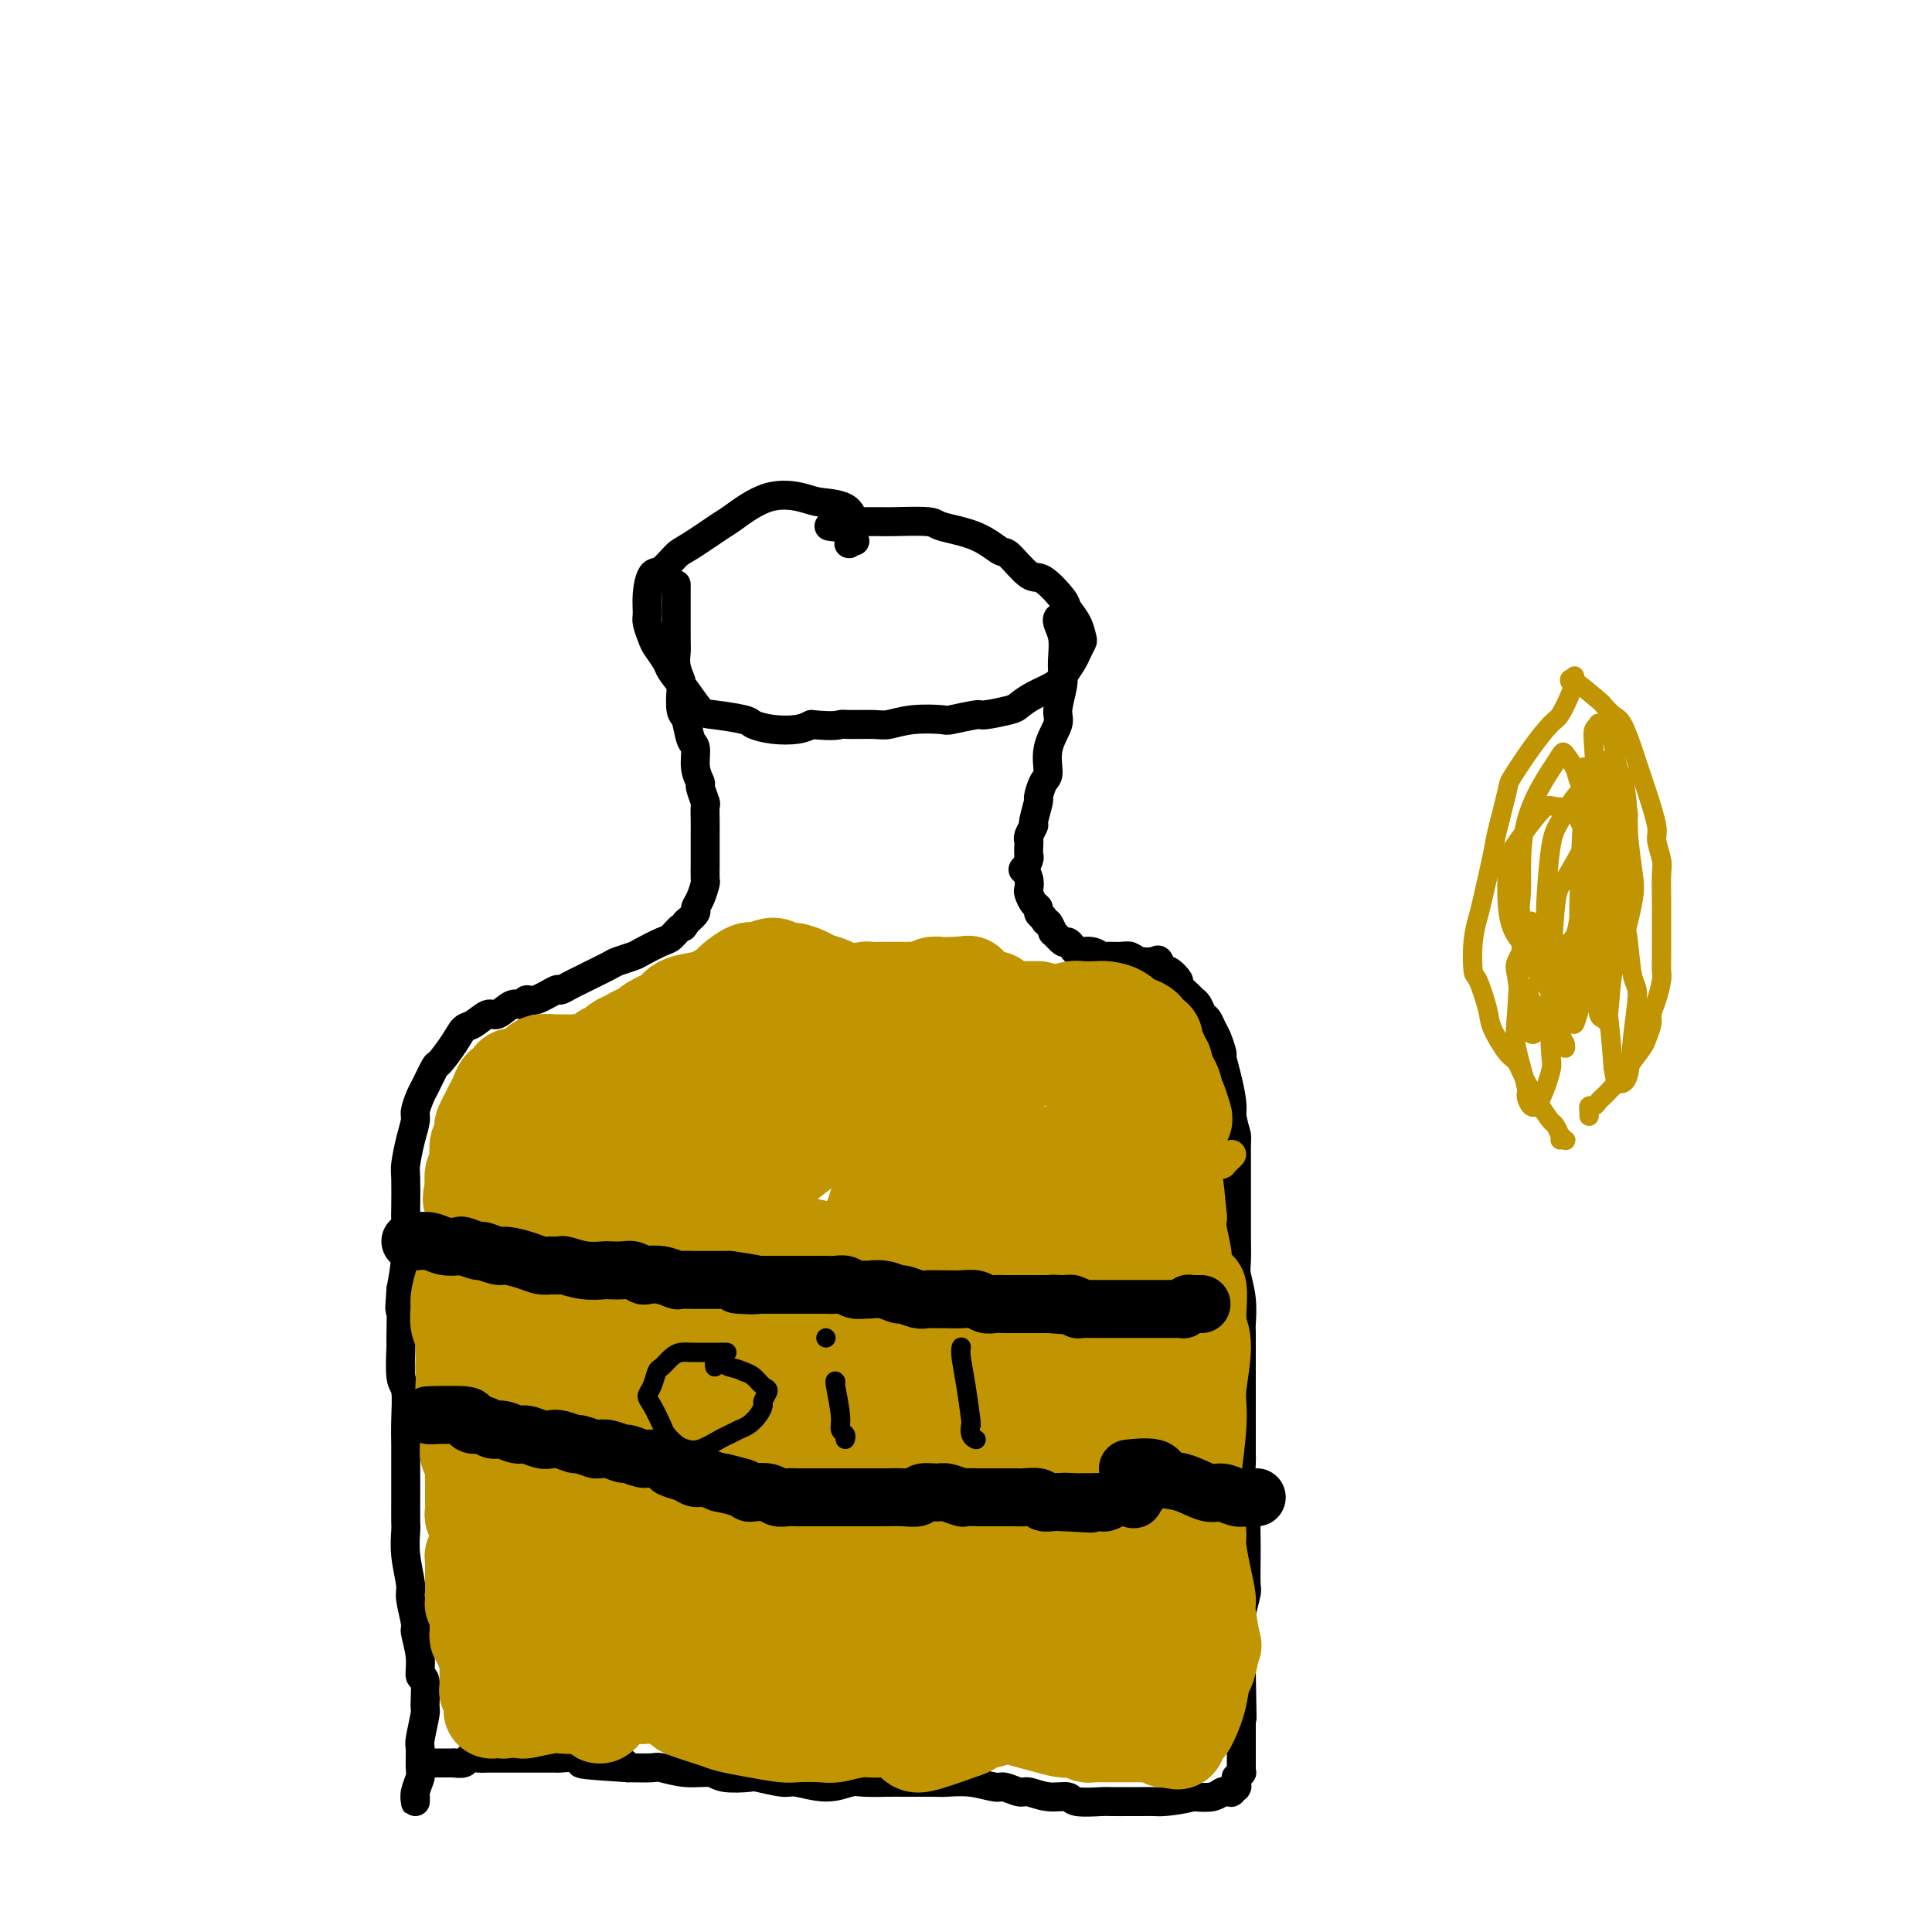 <svg viewBox='0 0 400 400' version='1.1' xmlns='http://www.w3.org/2000/svg' xmlns:xlink='http://www.w3.org/1999/xlink'><g fill='none' stroke='#000000' stroke-width='6' stroke-linecap='round' stroke-linejoin='round'><path d='M176,112c0.524,0.045 1.049,0.090 1,0c-0.049,-0.090 -0.670,-0.314 -1,0c-0.330,0.314 -0.367,1.166 0,0c0.367,-1.166 1.139,-4.351 0,-6c-1.139,-1.649 -4.188,-1.762 -6,-2c-1.812,-0.238 -2.387,-0.600 -4,-1c-1.613,-0.400 -4.266,-0.838 -7,0c-2.734,0.838 -5.551,2.954 -7,4c-1.449,1.046 -1.529,1.023 -3,2c-1.471,0.977 -4.331,2.953 -6,4c-1.669,1.047 -2.146,1.166 -3,2c-0.854,0.834 -2.086,2.382 -3,3c-0.914,0.618 -1.510,0.305 -2,1c-0.490,0.695 -0.876,2.398 -1,4c-0.124,1.602 0.012,3.105 0,4c-0.012,0.895 -0.174,1.183 0,2c0.174,0.817 0.682,2.164 1,3c0.318,0.836 0.445,1.163 1,2c0.555,0.837 1.538,2.185 2,3c0.462,0.815 0.404,1.097 1,2c0.596,0.903 1.845,2.427 3,4c1.155,1.573 2.215,3.196 3,4c0.785,0.804 1.295,0.791 3,1c1.705,0.209 4.606,0.642 6,1c1.394,0.358 1.281,0.642 2,1c0.719,0.358 2.271,0.789 4,1c1.729,0.211 3.637,0.203 5,0c1.363,-0.203 2.182,-0.602 3,-1'/><path d='M168,150c4.868,0.463 5.538,0.120 6,0c0.462,-0.120 0.716,-0.018 2,0c1.284,0.018 3.597,-0.047 5,0c1.403,0.047 1.897,0.205 3,0c1.103,-0.205 2.817,-0.772 5,-1c2.183,-0.228 4.837,-0.117 6,0c1.163,0.117 0.835,0.239 2,0c1.165,-0.239 3.822,-0.841 5,-1c1.178,-0.159 0.875,0.123 2,0c1.125,-0.123 3.676,-0.651 5,-1c1.324,-0.349 1.419,-0.520 2,-1c0.581,-0.480 1.647,-1.269 3,-2c1.353,-0.731 2.993,-1.404 4,-2c1.007,-0.596 1.381,-1.114 2,-2c0.619,-0.886 1.485,-2.141 2,-3c0.515,-0.859 0.681,-1.323 1,-2c0.319,-0.677 0.793,-1.568 1,-2c0.207,-0.432 0.148,-0.404 0,-1c-0.148,-0.596 -0.383,-1.816 -1,-3c-0.617,-1.184 -1.615,-2.332 -2,-3c-0.385,-0.668 -0.156,-0.856 -1,-2c-0.844,-1.144 -2.760,-3.244 -4,-4c-1.240,-0.756 -1.804,-0.167 -3,-1c-1.196,-0.833 -3.025,-3.089 -4,-4c-0.975,-0.911 -1.095,-0.479 -2,-1c-0.905,-0.521 -2.596,-1.996 -5,-3c-2.404,-1.004 -5.523,-1.537 -7,-2c-1.477,-0.463 -1.313,-0.856 -3,-1c-1.687,-0.144 -5.223,-0.039 -7,0c-1.777,0.039 -1.793,0.011 -3,0c-1.207,-0.011 -3.603,-0.006 -6,0'/><path d='M176,108c-4.357,-0.238 -2.250,0.667 -2,1c0.250,0.333 -1.357,0.095 -2,0c-0.643,-0.095 -0.321,-0.048 0,0'/><path d='M140,121c-0.000,0.002 -0.000,0.004 0,0c0.000,-0.004 0.000,-0.014 0,0c-0.000,0.014 -0.001,0.051 0,0c0.001,-0.051 0.004,-0.189 0,2c-0.004,2.189 -0.015,6.706 0,9c0.015,2.294 0.056,2.366 0,3c-0.056,0.634 -0.208,1.830 0,3c0.208,1.170 0.776,2.313 1,3c0.224,0.687 0.102,0.917 0,2c-0.102,1.083 -0.186,3.020 0,4c0.186,0.980 0.642,1.002 1,2c0.358,0.998 0.617,2.972 1,4c0.383,1.028 0.891,1.110 1,2c0.109,0.890 -0.181,2.590 0,4c0.181,1.410 0.833,2.531 1,3c0.167,0.469 -0.151,0.284 0,1c0.151,0.716 0.773,2.331 1,3c0.227,0.669 0.061,0.392 0,1c-0.061,0.608 -0.016,2.101 0,3c0.016,0.899 0.004,1.205 0,2c-0.004,0.795 -0.000,2.081 0,3c0.000,0.919 -0.003,1.471 0,2c0.003,0.529 0.011,1.035 0,2c-0.011,0.965 -0.040,2.390 0,3c0.040,0.610 0.149,0.404 0,1c-0.149,0.596 -0.555,1.995 -1,3c-0.445,1.005 -0.927,1.617 -1,2c-0.073,0.383 0.265,0.538 0,1c-0.265,0.462 -1.132,1.231 -2,2'/><path d='M142,191c-0.740,1.506 -0.592,0.771 -1,1c-0.408,0.229 -1.374,1.424 -2,2c-0.626,0.576 -0.914,0.535 -2,1c-1.086,0.465 -2.970,1.438 -4,2c-1.030,0.562 -1.207,0.714 -2,1c-0.793,0.286 -2.204,0.706 -3,1c-0.796,0.294 -0.977,0.461 -2,1c-1.023,0.539 -2.887,1.449 -4,2c-1.113,0.551 -1.474,0.744 -2,1c-0.526,0.256 -1.216,0.575 -2,1c-0.784,0.425 -1.663,0.955 -2,1c-0.337,0.045 -0.134,-0.397 -1,0c-0.866,0.397 -2.802,1.631 -4,2c-1.198,0.369 -1.657,-0.127 -2,0c-0.343,0.127 -0.571,0.878 -1,1c-0.429,0.122 -1.060,-0.386 -2,0c-0.940,0.386 -2.190,1.666 -3,2c-0.810,0.334 -1.180,-0.277 -2,0c-0.820,0.277 -2.088,1.444 -3,2c-0.912,0.556 -1.467,0.503 -2,1c-0.533,0.497 -1.046,1.546 -2,3c-0.954,1.454 -2.351,3.314 -3,4c-0.649,0.686 -0.551,0.199 -1,1c-0.449,0.801 -1.443,2.891 -2,4c-0.557,1.109 -0.675,1.239 -1,2c-0.325,0.761 -0.858,2.153 -1,3c-0.142,0.847 0.106,1.148 0,2c-0.106,0.852 -0.564,2.255 -1,4c-0.436,1.745 -0.848,3.833 -1,5c-0.152,1.167 -0.043,1.412 0,3c0.043,1.588 0.022,4.518 0,6c-0.022,1.482 -0.044,1.514 0,3c0.044,1.486 0.156,4.424 0,7c-0.156,2.576 -0.578,4.788 -1,7'/><path d='M83,267c-0.463,6.274 -0.120,3.460 0,4c0.120,0.540 0.018,4.436 0,6c-0.018,1.564 0.048,0.798 0,2c-0.048,1.202 -0.209,4.373 0,6c0.209,1.627 0.788,1.709 1,3c0.212,1.291 0.057,3.789 0,6c-0.057,2.211 -0.015,4.133 0,5c0.015,0.867 0.004,0.677 0,2c-0.004,1.323 -0.002,4.157 0,6c0.002,1.843 0.005,2.693 0,4c-0.005,1.307 -0.016,3.071 0,4c0.016,0.929 0.061,1.023 0,2c-0.061,0.977 -0.228,2.836 0,5c0.228,2.164 0.850,4.633 1,6c0.150,1.367 -0.171,1.632 0,3c0.171,1.368 0.834,3.840 1,5c0.166,1.160 -0.166,1.008 0,2c0.166,0.992 0.830,3.126 1,5c0.170,1.874 -0.154,3.487 0,4c0.154,0.513 0.788,-0.073 1,1c0.212,1.073 0.004,3.804 0,5c-0.004,1.196 0.196,0.858 0,2c-0.196,1.142 -0.788,3.765 -1,5c-0.212,1.235 -0.043,1.080 0,2c0.043,0.920 -0.041,2.913 0,4c0.041,1.087 0.207,1.268 0,2c-0.207,0.732 -0.788,2.014 -1,3c-0.212,0.986 -0.057,1.677 0,2c0.057,0.323 0.015,0.279 0,0c-0.015,-0.279 -0.004,-0.794 0,-1c0.004,-0.206 0.002,-0.103 0,0'/><path d='M219,128c-0.008,0.013 -0.016,0.026 0,0c0.016,-0.026 0.057,-0.092 0,0c-0.057,0.092 -0.210,0.343 0,1c0.210,0.657 0.784,1.720 1,3c0.216,1.280 0.074,2.778 0,4c-0.074,1.222 -0.080,2.170 0,3c0.080,0.830 0.247,1.543 0,3c-0.247,1.457 -0.906,3.659 -1,5c-0.094,1.341 0.377,1.821 0,3c-0.377,1.179 -1.603,3.058 -2,5c-0.397,1.942 0.033,3.946 0,5c-0.033,1.054 -0.530,1.156 -1,2c-0.470,0.844 -0.914,2.429 -1,3c-0.086,0.571 0.187,0.128 0,1c-0.187,0.872 -0.835,3.059 -1,4c-0.165,0.941 0.152,0.638 0,1c-0.152,0.362 -0.772,1.391 -1,2c-0.228,0.609 -0.065,0.798 0,1c0.065,0.202 0.030,0.417 0,1c-0.030,0.583 -0.057,1.535 0,2c0.057,0.465 0.198,0.443 0,1c-0.198,0.557 -0.733,1.692 -1,2c-0.267,0.308 -0.265,-0.212 0,0c0.265,0.212 0.793,1.156 1,2c0.207,0.844 0.093,1.588 0,2c-0.093,0.412 -0.166,0.492 0,1c0.166,0.508 0.570,1.446 1,2c0.430,0.554 0.885,0.726 1,1c0.115,0.274 -0.110,0.650 0,1c0.110,0.350 0.555,0.675 1,1'/><path d='M216,190c0.777,1.643 0.719,0.751 1,1c0.281,0.249 0.902,1.639 1,2c0.098,0.361 -0.326,-0.306 0,0c0.326,0.306 1.403,1.583 2,2c0.597,0.417 0.713,-0.028 1,0c0.287,0.028 0.743,0.529 1,1c0.257,0.471 0.313,0.911 1,1c0.687,0.089 2.005,-0.173 3,0c0.995,0.173 1.669,0.782 2,1c0.331,0.218 0.320,0.045 1,0c0.680,-0.045 2.052,0.038 3,0c0.948,-0.038 1.473,-0.198 2,0c0.527,0.198 1.057,0.755 2,1c0.943,0.245 2.299,0.178 3,0c0.701,-0.178 0.746,-0.466 1,0c0.254,0.466 0.716,1.687 1,2c0.284,0.313 0.391,-0.281 1,0c0.609,0.281 1.721,1.436 2,2c0.279,0.564 -0.276,0.536 0,1c0.276,0.464 1.383,1.419 2,2c0.617,0.581 0.743,0.789 1,1c0.257,0.211 0.646,0.425 1,1c0.354,0.575 0.673,1.510 1,2c0.327,0.490 0.661,0.535 1,1c0.339,0.465 0.682,1.351 1,2c0.318,0.649 0.611,1.062 1,2c0.389,0.938 0.875,2.400 1,3c0.125,0.600 -0.111,0.336 0,1c0.111,0.664 0.568,2.256 1,4c0.432,1.744 0.838,3.641 1,5c0.162,1.359 0.081,2.179 0,3'/><path d='M255,231c0.691,3.284 0.917,3.496 1,4c0.083,0.504 0.022,1.302 0,2c-0.022,0.698 -0.006,1.297 0,3c0.006,1.703 0.002,4.512 0,6c-0.002,1.488 -0.002,1.656 0,3c0.002,1.344 0.004,3.862 0,5c-0.004,1.138 -0.015,0.894 0,2c0.015,1.106 0.057,3.563 0,5c-0.057,1.437 -0.211,1.856 0,3c0.211,1.144 0.789,3.013 1,5c0.211,1.987 0.057,4.091 0,5c-0.057,0.909 -0.015,0.623 0,2c0.015,1.377 0.004,4.418 0,6c-0.004,1.582 -0.001,1.706 0,3c0.001,1.294 0.001,3.758 0,5c-0.001,1.242 -0.001,1.261 0,2c0.001,0.739 0.004,2.198 0,4c-0.004,1.802 -0.015,3.947 0,5c0.015,1.053 0.057,1.012 0,2c-0.057,0.988 -0.211,3.003 0,4c0.211,0.997 0.788,0.975 1,2c0.212,1.025 0.058,3.098 0,5c-0.058,1.902 -0.019,3.634 0,5c0.019,1.366 0.019,2.365 0,4c-0.019,1.635 -0.058,3.906 0,5c0.058,1.094 0.212,1.013 0,2c-0.212,0.987 -0.789,3.044 -1,4c-0.211,0.956 -0.057,0.813 0,2c0.057,1.187 0.015,3.704 0,5c-0.015,1.296 -0.004,1.370 0,2c0.004,0.630 0.002,1.815 0,3'/><path d='M257,346c0.309,18.170 0.083,6.093 0,2c-0.083,-4.093 -0.022,-0.204 0,2c0.022,2.204 0.006,2.722 0,3c-0.006,0.278 -0.002,0.316 0,1c0.002,0.684 0.000,2.014 0,3c-0.000,0.986 -0.000,1.627 0,2c0.000,0.373 0.000,0.477 0,1c-0.000,0.523 -0.000,1.463 0,2c0.000,0.537 -0.000,0.670 0,1c0.000,0.330 0.000,0.858 0,1c-0.000,0.142 -0.000,-0.101 0,0c0.000,0.101 0.001,0.548 0,1c-0.001,0.452 -0.004,0.910 0,1c0.004,0.090 0.015,-0.187 0,0c-0.015,0.187 -0.057,0.839 0,1c0.057,0.161 0.211,-0.168 0,0c-0.211,0.168 -0.789,0.833 -1,1c-0.211,0.167 -0.057,-0.165 0,0c0.057,0.165 0.016,0.828 0,1c-0.016,0.172 -0.008,-0.146 0,0c0.008,0.146 0.016,0.757 0,1c-0.016,0.243 -0.057,0.118 0,0c0.057,-0.118 0.212,-0.228 0,0c-0.212,0.228 -0.792,0.793 -1,1c-0.208,0.207 -0.044,0.054 0,0c0.044,-0.054 -0.031,-0.011 0,0c0.031,0.011 0.169,-0.011 0,0c-0.169,0.011 -0.643,0.054 -1,0c-0.357,-0.054 -0.596,-0.207 -1,0c-0.404,0.207 -0.973,0.773 -2,1c-1.027,0.227 -2.514,0.113 -4,0'/><path d='M247,372c-2.674,0.691 -4.860,0.917 -6,1c-1.140,0.083 -1.233,0.022 -2,0c-0.767,-0.022 -2.209,-0.005 -3,0c-0.791,0.005 -0.931,-0.003 -2,0c-1.069,0.003 -3.068,0.016 -4,0c-0.932,-0.016 -0.796,-0.061 -2,0c-1.204,0.061 -3.749,0.228 -5,0c-1.251,-0.228 -1.207,-0.850 -2,-1c-0.793,-0.150 -2.423,0.171 -4,0c-1.577,-0.171 -3.102,-0.834 -4,-1c-0.898,-0.166 -1.168,0.166 -2,0c-0.832,-0.166 -2.225,-0.829 -3,-1c-0.775,-0.171 -0.932,0.150 -2,0c-1.068,-0.150 -3.046,-0.772 -5,-1c-1.954,-0.228 -3.885,-0.061 -5,0c-1.115,0.061 -1.413,0.015 -3,0c-1.587,-0.015 -4.463,0.001 -6,0c-1.537,-0.001 -1.735,-0.018 -3,0c-1.265,0.018 -3.595,0.073 -5,0c-1.405,-0.073 -1.883,-0.272 -3,0c-1.117,0.272 -2.873,1.015 -5,1c-2.127,-0.015 -4.625,-0.788 -6,-1c-1.375,-0.212 -1.626,0.135 -3,0c-1.374,-0.135 -3.871,-0.753 -5,-1c-1.129,-0.247 -0.891,-0.122 -2,0c-1.109,0.122 -3.565,0.243 -5,0c-1.435,-0.243 -1.849,-0.850 -3,-1c-1.151,-0.150 -3.041,0.156 -5,0c-1.959,-0.156 -3.989,-0.773 -5,-1c-1.011,-0.227 -1.003,-0.065 -2,0c-0.997,0.065 -2.998,0.032 -5,0'/><path d='M130,366c-18.354,-1.150 -5.738,-1.026 -2,-1c3.738,0.026 -1.403,-0.046 -4,0c-2.597,0.046 -2.649,0.208 -3,0c-0.351,-0.208 -1.000,-0.788 -2,-1c-1.000,-0.212 -2.352,-0.057 -3,0c-0.648,0.057 -0.594,0.015 -1,0c-0.406,-0.015 -1.274,-0.004 -2,0c-0.726,0.004 -1.312,0.001 -2,0c-0.688,-0.001 -1.479,-0.000 -2,0c-0.521,0.000 -0.774,0.000 -1,0c-0.226,-0.000 -0.427,-0.000 -1,0c-0.573,0.000 -1.518,0.000 -2,0c-0.482,-0.000 -0.500,-0.001 -1,0c-0.500,0.001 -1.480,0.004 -2,0c-0.520,-0.004 -0.578,-0.015 -1,0c-0.422,0.015 -1.207,0.057 -2,0c-0.793,-0.057 -1.592,-0.211 -2,0c-0.408,0.211 -0.423,0.789 -1,1c-0.577,0.211 -1.714,0.057 -2,0c-0.286,-0.057 0.281,-0.015 0,0c-0.281,0.015 -1.410,0.004 -2,0c-0.590,-0.004 -0.643,-0.001 -1,0c-0.357,0.001 -1.019,0.000 -1,0c0.019,-0.000 0.720,-0.000 1,0c0.280,0.000 0.140,0.000 0,0'/></g>
<g fill='none' stroke='#C09501' stroke-width='6' stroke-linecap='round' stroke-linejoin='round'><path d='M98,225c0.547,-0.534 1.093,-1.068 1,-1c-0.093,0.068 -0.827,0.739 -1,1c-0.173,0.261 0.215,0.111 1,0c0.785,-0.111 1.965,-0.185 3,0c1.035,0.185 1.923,0.627 3,1c1.077,0.373 2.341,0.677 3,1c0.659,0.323 0.712,0.664 2,1c1.288,0.336 3.810,0.668 5,1c1.190,0.332 1.047,0.664 2,1c0.953,0.336 3.000,0.678 4,1c1.000,0.322 0.951,0.626 2,1c1.049,0.374 3.194,0.817 5,1c1.806,0.183 3.272,0.106 4,0c0.728,-0.106 0.718,-0.239 2,0c1.282,0.239 3.854,0.852 5,1c1.146,0.148 0.865,-0.167 2,0c1.135,0.167 3.687,0.815 5,1c1.313,0.185 1.386,-0.095 2,0c0.614,0.095 1.769,0.565 3,1c1.231,0.435 2.540,0.834 3,1c0.460,0.166 0.072,0.097 1,0c0.928,-0.097 3.171,-0.222 4,0c0.829,0.222 0.242,0.792 1,1c0.758,0.208 2.859,0.056 4,0c1.141,-0.056 1.320,-0.015 2,0c0.680,0.015 1.859,0.004 3,0c1.141,-0.004 2.244,-0.001 3,0c0.756,0.001 1.165,0.000 2,0c0.835,-0.000 2.096,-0.000 3,0c0.904,0.000 1.452,0.000 2,0'/><path d='M179,238c8.574,0.789 4.508,0.263 4,0c-0.508,-0.263 2.543,-0.263 4,0c1.457,0.263 1.320,0.789 2,1c0.680,0.211 2.176,0.108 3,0c0.824,-0.108 0.974,-0.221 2,0c1.026,0.221 2.927,0.778 4,1c1.073,0.222 1.318,0.111 2,0c0.682,-0.111 1.803,-0.222 3,0c1.197,0.222 2.471,0.777 3,1c0.529,0.223 0.312,0.112 1,0c0.688,-0.112 2.281,-0.226 3,0c0.719,0.226 0.564,0.793 1,1c0.436,0.207 1.464,0.056 2,0c0.536,-0.056 0.582,-0.015 1,0c0.418,0.015 1.210,0.004 2,0c0.790,-0.004 1.577,-0.001 2,0c0.423,0.001 0.481,0.000 1,0c0.519,-0.000 1.500,-0.000 2,0c0.500,0.000 0.519,0.000 1,0c0.481,-0.000 1.424,-0.000 2,0c0.576,0.000 0.784,0.000 1,0c0.216,-0.000 0.439,-0.000 1,0c0.561,0.000 1.461,0.000 2,0c0.539,-0.000 0.718,-0.000 1,0c0.282,0.000 0.667,0.000 1,0c0.333,-0.000 0.615,-0.000 1,0c0.385,0.000 0.874,0.000 1,0c0.126,-0.000 -0.111,-0.000 0,0c0.111,0.000 0.568,0.000 1,0c0.432,-0.000 0.838,-0.000 1,0c0.162,0.000 0.081,0.000 0,0'/><path d='M234,242c8.973,0.679 3.906,0.378 2,0c-1.906,-0.378 -0.650,-0.833 0,-1c0.650,-0.167 0.695,-0.045 1,0c0.305,0.045 0.870,0.012 1,0c0.130,-0.012 -0.176,-0.003 0,0c0.176,0.003 0.835,0.001 1,0c0.165,-0.001 -0.162,-0.000 0,0c0.162,0.000 0.813,0.000 1,0c0.187,-0.000 -0.089,-0.000 0,0c0.089,0.000 0.545,0.000 1,0c0.455,-0.000 0.911,-0.000 1,0c0.089,0.000 -0.187,0.000 0,0c0.187,-0.000 0.837,-0.000 1,0c0.163,0.000 -0.163,0.000 0,0c0.163,-0.000 0.813,-0.000 1,0c0.187,0.000 -0.089,0.000 0,0c0.089,-0.000 0.545,-0.000 1,0c0.455,0.000 0.911,0.000 1,0c0.089,-0.000 -0.187,-0.000 0,0c0.187,0.000 0.837,0.000 1,0c0.163,-0.000 -0.163,-0.000 0,0c0.163,0.000 0.813,0.000 1,0c0.187,-0.000 -0.090,-0.000 0,0c0.090,0.000 0.546,0.000 1,0c0.454,-0.000 0.906,-0.000 1,0c0.094,0.000 -0.171,0.000 0,0c0.171,0.000 0.778,0.000 1,0c0.222,0.000 0.060,0.000 0,0c-0.060,0.000 -0.016,0.000 0,0c0.016,0.000 0.005,0.000 0,0c-0.005,0.000 -0.002,0.000 0,0'/><path d='M251,241c2.858,-0.155 1.502,-0.041 1,0c-0.502,0.041 -0.149,0.011 0,0c0.149,-0.011 0.093,-0.003 0,0c-0.093,0.003 -0.222,0.002 0,0c0.222,-0.002 0.794,-0.003 1,0c0.206,0.003 0.045,0.011 0,0c-0.045,-0.011 0.027,-0.042 0,0c-0.027,0.042 -0.151,0.156 0,0c0.151,-0.156 0.579,-0.580 1,-1c0.421,-0.420 0.835,-0.834 1,-1c0.165,-0.166 0.083,-0.083 0,0'/></g>
<g fill='none' stroke='#C09501' stroke-width='20' stroke-linecap='round' stroke-linejoin='round'><path d='M227,268c-0.275,0.229 -0.549,0.459 -1,1c-0.451,0.541 -1.077,1.395 -2,3c-0.923,1.605 -2.141,3.962 -5,8c-2.859,4.038 -7.359,9.756 -12,16c-4.641,6.244 -9.424,13.013 -12,17c-2.576,3.987 -2.947,5.192 -4,7c-1.053,1.808 -2.789,4.218 -4,6c-1.211,1.782 -1.898,2.936 -1,1c0.898,-1.936 3.383,-6.961 5,-10c1.617,-3.039 2.368,-4.091 6,-10c3.632,-5.909 10.145,-16.675 15,-25c4.855,-8.325 8.053,-14.207 10,-17c1.947,-2.793 2.643,-2.495 3,-3c0.357,-0.505 0.374,-1.812 1,-3c0.626,-1.188 1.861,-2.256 -2,2c-3.861,4.256 -12.819,13.836 -18,19c-5.181,5.164 -6.585,5.911 -12,12c-5.415,6.089 -14.842,17.518 -21,25c-6.158,7.482 -9.049,11.016 -11,13c-1.951,1.984 -2.962,2.419 -3,2c-0.038,-0.419 0.897,-1.692 2,-3c1.103,-1.308 2.372,-2.650 7,-10c4.628,-7.350 12.613,-20.707 17,-28c4.387,-7.293 5.176,-8.523 8,-13c2.824,-4.477 7.683,-12.202 10,-16c2.317,-3.798 2.092,-3.670 3,-5c0.908,-1.330 2.951,-4.119 0,-1c-2.951,3.119 -10.894,12.145 -15,17c-4.106,4.855 -4.375,5.538 -10,12c-5.625,6.462 -16.607,18.703 -23,26c-6.393,7.297 -8.196,9.648 -10,12'/><path d='M148,323c-10.811,12.403 -8.839,10.409 -9,10c-0.161,-0.409 -2.456,0.767 -3,1c-0.544,0.233 0.663,-0.477 5,-7c4.337,-6.523 11.803,-18.858 16,-26c4.197,-7.142 5.126,-9.090 9,-15c3.874,-5.910 10.693,-15.783 14,-21c3.307,-5.217 3.101,-5.777 4,-7c0.899,-1.223 2.903,-3.108 1,-1c-1.903,2.108 -7.714,8.211 -11,12c-3.286,3.789 -4.046,5.265 -9,12c-4.954,6.735 -14.100,18.730 -19,25c-4.900,6.270 -5.552,6.813 -8,10c-2.448,3.187 -6.690,9.016 -9,12c-2.310,2.984 -2.688,3.124 -3,3c-0.312,-0.124 -0.557,-0.511 2,-6c2.557,-5.489 7.916,-16.081 11,-22c3.084,-5.919 3.892,-7.164 7,-13c3.108,-5.836 8.514,-16.263 11,-21c2.486,-4.737 2.051,-3.785 3,-5c0.949,-1.215 3.281,-4.598 2,-4c-1.281,0.598 -6.175,5.175 -9,8c-2.825,2.825 -3.583,3.896 -8,10c-4.417,6.104 -12.495,17.240 -17,23c-4.505,5.760 -5.438,6.144 -7,8c-1.562,1.856 -3.753,5.182 -5,7c-1.247,1.818 -1.549,2.127 -1,1c0.549,-1.127 1.948,-3.689 5,-10c3.052,-6.311 7.756,-16.372 10,-22c2.244,-5.628 2.027,-6.823 3,-9c0.973,-2.177 3.135,-5.336 4,-7c0.865,-1.664 0.432,-1.832 0,-2'/><path d='M137,267c1.771,-6.627 -4.302,1.306 -8,6c-3.698,4.694 -5.022,6.149 -8,10c-2.978,3.851 -7.608,10.096 -10,13c-2.392,2.904 -2.544,2.465 -3,3c-0.456,0.535 -1.216,2.042 -1,1c0.216,-1.042 1.406,-4.634 2,-7c0.594,-2.366 0.590,-3.506 2,-7c1.410,-3.494 4.233,-9.343 6,-14c1.767,-4.657 2.477,-8.123 3,-10c0.523,-1.877 0.859,-2.167 1,-3c0.141,-0.833 0.086,-2.210 0,-3c-0.086,-0.790 -0.204,-0.993 0,-1c0.204,-0.007 0.732,0.182 1,0c0.268,-0.182 0.278,-0.733 0,0c-0.278,0.733 -0.845,2.752 -2,7c-1.155,4.248 -2.899,10.725 -4,14c-1.101,3.275 -1.561,3.347 -2,4c-0.439,0.653 -0.859,1.886 -1,3c-0.141,1.114 -0.002,2.108 0,1c0.002,-1.108 -0.131,-4.318 0,-7c0.131,-2.682 0.526,-4.838 1,-9c0.474,-4.162 1.027,-10.332 1,-16c-0.027,-5.668 -0.635,-10.836 -1,-14c-0.365,-3.164 -0.488,-4.325 -1,-6c-0.512,-1.675 -1.412,-3.866 -2,-5c-0.588,-1.134 -0.865,-1.212 -2,-1c-1.135,0.212 -3.127,0.714 -4,1c-0.873,0.286 -0.626,0.355 -1,1c-0.374,0.645 -1.370,1.866 -2,3c-0.630,1.134 -0.894,2.181 -1,3c-0.106,0.819 -0.053,1.409 0,2'/><path d='M101,236c-0.639,2.012 -0.235,2.542 0,3c0.235,0.458 0.301,0.844 0,2c-0.301,1.156 -0.968,3.081 -1,4c-0.032,0.919 0.570,0.831 1,2c0.430,1.169 0.689,3.595 1,6c0.311,2.405 0.676,4.789 1,6c0.324,1.211 0.609,1.247 1,2c0.391,0.753 0.890,2.221 1,3c0.110,0.779 -0.167,0.867 0,1c0.167,0.133 0.778,0.311 1,-2c0.222,-2.311 0.056,-7.109 0,-10c-0.056,-2.891 -0.001,-3.873 0,-6c0.001,-2.127 -0.051,-5.398 0,-7c0.051,-1.602 0.205,-1.536 0,-2c-0.205,-0.464 -0.771,-1.459 -1,-2c-0.229,-0.541 -0.122,-0.628 0,-1c0.122,-0.372 0.260,-1.030 0,-1c-0.260,0.030 -0.918,0.746 -1,1c-0.082,0.254 0.410,0.045 0,1c-0.410,0.955 -1.724,3.074 -2,4c-0.276,0.926 0.486,0.661 0,3c-0.486,2.339 -2.221,7.283 -3,10c-0.779,2.717 -0.602,3.207 -1,5c-0.398,1.793 -1.371,4.889 -2,7c-0.629,2.111 -0.915,3.237 -1,4c-0.085,0.763 0.030,1.162 0,2c-0.030,0.838 -0.204,2.114 0,3c0.204,0.886 0.787,1.382 1,2c0.213,0.618 0.057,1.359 0,2c-0.057,0.641 -0.016,1.183 0,2c0.016,0.817 0.008,1.908 0,3'/><path d='M96,283c0.156,2.997 0.046,3.488 0,4c-0.046,0.512 -0.026,1.044 0,2c0.026,0.956 0.060,2.335 0,3c-0.060,0.665 -0.212,0.616 0,1c0.212,0.384 0.788,1.201 1,2c0.212,0.799 0.061,1.580 0,2c-0.061,0.420 -0.030,0.478 0,1c0.030,0.522 0.061,1.509 0,2c-0.061,0.491 -0.212,0.488 0,1c0.212,0.512 0.789,1.540 1,2c0.211,0.460 0.057,0.351 0,1c-0.057,0.649 -0.016,2.057 0,3c0.016,0.943 0.008,1.423 0,2c-0.008,0.577 -0.016,1.253 0,2c0.016,0.747 0.057,1.565 0,2c-0.057,0.435 -0.210,0.487 0,1c0.210,0.513 0.785,1.485 1,2c0.215,0.515 0.072,0.572 0,1c-0.072,0.428 -0.072,1.228 0,2c0.072,0.772 0.215,1.517 0,2c-0.215,0.483 -0.790,0.706 -1,1c-0.210,0.294 -0.056,0.660 0,1c0.056,0.340 0.015,0.655 0,1c-0.015,0.345 -0.004,0.721 0,1c0.004,0.279 0.001,0.461 0,1c-0.001,0.539 -0.001,1.435 0,2c0.001,0.565 0.003,0.798 0,1c-0.003,0.202 -0.011,0.374 0,1c0.011,0.626 0.041,1.707 0,2c-0.041,0.293 -0.155,-0.202 0,0c0.155,0.202 0.577,1.101 1,2'/><path d='M99,334c0.465,8.372 0.129,3.802 0,2c-0.129,-1.802 -0.050,-0.835 0,0c0.050,0.835 0.070,1.538 0,2c-0.070,0.462 -0.229,0.682 0,1c0.229,0.318 0.848,0.733 1,1c0.152,0.267 -0.163,0.387 0,1c0.163,0.613 0.803,1.719 1,2c0.197,0.281 -0.049,-0.261 0,0c0.049,0.261 0.393,1.327 1,2c0.607,0.673 1.476,0.955 2,1c0.524,0.045 0.703,-0.147 1,0c0.297,0.147 0.712,0.631 1,1c0.288,0.369 0.447,0.621 1,1c0.553,0.379 1.499,0.885 2,1c0.501,0.115 0.558,-0.162 1,0c0.442,0.162 1.270,0.762 2,1c0.730,0.238 1.363,0.115 2,0c0.637,-0.115 1.278,-0.223 2,0c0.722,0.223 1.525,0.778 2,1c0.475,0.222 0.622,0.113 1,0c0.378,-0.113 0.988,-0.230 2,0c1.012,0.230 2.425,0.808 3,1c0.575,0.192 0.313,-0.000 1,0c0.687,0.000 2.322,0.194 3,0c0.678,-0.194 0.399,-0.774 1,-1c0.601,-0.226 2.082,-0.098 3,0c0.918,0.098 1.274,0.167 2,0c0.726,-0.167 1.824,-0.571 3,-1c1.176,-0.429 2.432,-0.885 3,-1c0.568,-0.115 0.448,0.110 1,0c0.552,-0.110 1.776,-0.555 3,-1'/><path d='M144,348c2.526,-0.623 0.841,-0.181 1,0c0.159,0.181 2.163,0.101 3,0c0.837,-0.101 0.508,-0.223 1,0c0.492,0.223 1.805,0.790 3,1c1.195,0.210 2.273,0.061 3,0c0.727,-0.061 1.102,-0.034 2,0c0.898,0.034 2.320,0.077 4,0c1.680,-0.077 3.617,-0.273 5,0c1.383,0.273 2.212,1.017 3,1c0.788,-0.017 1.534,-0.793 3,-1c1.466,-0.207 3.651,0.156 6,0c2.349,-0.156 4.862,-0.830 6,-1c1.138,-0.170 0.901,0.165 2,0c1.099,-0.165 3.535,-0.829 5,-1c1.465,-0.171 1.959,0.150 3,0c1.041,-0.150 2.630,-0.772 4,-1c1.370,-0.228 2.522,-0.061 3,0c0.478,0.061 0.283,0.016 1,0c0.717,-0.016 2.345,-0.004 3,0c0.655,0.004 0.337,0.001 1,0c0.663,-0.001 2.309,-0.000 3,0c0.691,0.000 0.428,0.000 1,0c0.572,-0.000 1.980,-0.000 3,0c1.020,0.000 1.653,0.000 2,0c0.347,-0.000 0.407,-0.000 1,0c0.593,0.000 1.720,0.000 2,0c0.280,-0.000 -0.287,-0.000 0,0c0.287,0.000 1.427,0.000 2,0c0.573,-0.000 0.577,-0.000 1,0c0.423,0.000 1.264,0.000 2,0c0.736,-0.000 1.368,-0.000 2,0'/><path d='M225,346c8.538,-0.619 1.884,-0.166 0,0c-1.884,0.166 1.002,0.044 2,0c0.998,-0.044 0.110,-0.012 0,0c-0.110,0.012 0.560,0.003 1,0c0.440,-0.003 0.650,-0.000 1,0c0.350,0.000 0.841,-0.001 1,0c0.159,0.001 -0.014,0.006 0,0c0.014,-0.006 0.216,-0.023 0,0c-0.216,0.023 -0.851,0.087 -1,0c-0.149,-0.087 0.187,-0.324 0,0c-0.187,0.324 -0.897,1.209 -3,2c-2.103,0.791 -5.600,1.488 -7,2c-1.400,0.512 -0.703,0.840 -2,1c-1.297,0.160 -4.590,0.152 -6,0c-1.410,-0.152 -0.938,-0.446 -3,0c-2.062,0.446 -6.656,1.633 -9,2c-2.344,0.367 -2.436,-0.087 -4,0c-1.564,0.087 -4.600,0.715 -8,1c-3.400,0.285 -7.164,0.227 -9,0c-1.836,-0.227 -1.743,-0.622 -4,-1c-2.257,-0.378 -6.863,-0.739 -9,-1c-2.137,-0.261 -1.804,-0.423 -4,-1c-2.196,-0.577 -6.922,-1.568 -9,-2c-2.078,-0.432 -1.509,-0.306 -3,-1c-1.491,-0.694 -5.040,-2.209 -8,-3c-2.960,-0.791 -5.329,-0.857 -7,-1c-1.671,-0.143 -2.644,-0.364 -4,-1c-1.356,-0.636 -3.095,-1.686 -4,-2c-0.905,-0.314 -0.974,0.108 -2,0c-1.026,-0.108 -3.007,-0.745 -4,-1c-0.993,-0.255 -0.996,-0.127 -1,0'/><path d='M119,340c-9.633,-2.332 -4.216,-1.160 -3,-1c1.216,0.160 -1.769,-0.690 -3,-1c-1.231,-0.310 -0.709,-0.079 -1,0c-0.291,0.079 -1.395,0.006 -2,0c-0.605,-0.006 -0.712,0.055 -1,0c-0.288,-0.055 -0.755,-0.226 -1,0c-0.245,0.226 -0.266,0.849 -1,1c-0.734,0.151 -2.182,-0.171 -3,0c-0.818,0.171 -1.008,0.834 -1,1c0.008,0.166 0.212,-0.167 0,0c-0.212,0.167 -0.841,0.833 -1,1c-0.159,0.167 0.154,-0.166 0,0c-0.154,0.166 -0.773,0.832 -1,1c-0.227,0.168 -0.061,-0.161 0,0c0.061,0.161 0.016,0.813 0,1c-0.016,0.187 -0.004,-0.091 0,0c0.004,0.091 0.001,0.550 0,1c-0.001,0.450 -0.000,0.890 0,1c0.000,0.110 0.000,-0.111 0,0c-0.000,0.111 -0.000,0.554 0,1c0.000,0.446 0.000,0.894 0,1c-0.000,0.106 -0.001,-0.130 0,0c0.001,0.130 0.004,0.627 0,1c-0.004,0.373 -0.015,0.621 0,1c0.015,0.379 0.057,0.889 0,1c-0.057,0.111 -0.211,-0.177 0,0c0.211,0.177 0.789,0.818 1,1c0.211,0.182 0.057,-0.096 0,0c-0.057,0.096 -0.015,0.564 0,1c0.015,0.436 0.004,0.839 0,1c-0.004,0.161 -0.002,0.081 0,0'/><path d='M102,353c-0.318,2.161 -0.113,0.565 0,0c0.113,-0.565 0.133,-0.099 0,0c-0.133,0.099 -0.419,-0.169 0,0c0.419,0.169 1.541,0.774 2,1c0.459,0.226 0.253,0.074 1,0c0.747,-0.074 2.445,-0.071 3,0c0.555,0.071 -0.034,0.211 1,0c1.034,-0.211 3.690,-0.773 5,-1c1.310,-0.227 1.275,-0.117 2,0c0.725,0.117 2.209,0.243 4,0c1.791,-0.243 3.888,-0.853 5,-1c1.112,-0.147 1.238,0.171 2,0c0.762,-0.171 2.161,-0.830 3,-1c0.839,-0.170 1.118,0.151 2,0c0.882,-0.151 2.367,-0.772 3,-1c0.633,-0.228 0.415,-0.061 1,0c0.585,0.061 1.973,0.017 3,0c1.027,-0.017 1.691,-0.005 2,0c0.309,0.005 0.262,0.005 1,0c0.738,-0.005 2.262,-0.015 3,0c0.738,0.015 0.691,0.057 1,0c0.309,-0.057 0.974,-0.211 2,0c1.026,0.211 2.414,0.788 3,1c0.586,0.212 0.369,0.058 1,0c0.631,-0.058 2.111,-0.019 3,0c0.889,0.019 1.187,0.019 2,0c0.813,-0.019 2.140,-0.058 3,0c0.860,0.058 1.251,0.211 2,0c0.749,-0.211 1.855,-0.788 3,-1c1.145,-0.212 2.327,-0.061 3,0c0.673,0.061 0.836,0.030 1,0'/><path d='M169,350c10.952,-0.464 4.831,-0.124 3,0c-1.831,0.124 0.626,0.033 2,0c1.374,-0.033 1.664,-0.009 2,0c0.336,0.009 0.719,0.001 1,0c0.281,-0.001 0.462,0.003 1,0c0.538,-0.003 1.433,-0.015 2,0c0.567,0.015 0.805,0.057 1,0c0.195,-0.057 0.346,-0.211 1,0c0.654,0.211 1.809,0.789 3,1c1.191,0.211 2.417,0.057 3,0c0.583,-0.057 0.523,-0.015 1,0c0.477,0.015 1.491,0.004 2,0c0.509,-0.004 0.515,-0.001 1,0c0.485,0.001 1.451,0.000 2,0c0.549,-0.000 0.682,-0.000 1,0c0.318,0.000 0.820,-0.000 1,0c0.180,0.000 0.038,0.000 0,0c-0.038,-0.000 0.029,-0.001 0,0c-0.029,0.001 -0.155,0.003 0,0c0.155,-0.003 0.591,-0.011 0,0c-0.591,0.011 -2.210,0.041 -3,0c-0.790,-0.041 -0.750,-0.154 -2,0c-1.250,0.154 -3.791,0.573 -6,1c-2.209,0.427 -4.086,0.860 -5,1c-0.914,0.140 -0.864,-0.014 -2,0c-1.136,0.014 -3.456,0.197 -5,0c-1.544,-0.197 -2.311,-0.775 -4,-1c-1.689,-0.225 -4.301,-0.099 -6,0c-1.699,0.099 -2.485,0.171 -4,0c-1.515,-0.171 -3.757,-0.586 -6,-1'/><path d='M153,351c-7.566,-0.227 -5.982,-0.793 -6,-1c-0.018,-0.207 -1.637,-0.055 -3,0c-1.363,0.055 -2.471,0.014 -3,0c-0.529,-0.014 -0.481,0.001 -1,0c-0.519,-0.001 -1.606,-0.016 -2,0c-0.394,0.016 -0.094,0.064 0,0c0.094,-0.064 -0.019,-0.239 0,0c0.019,0.239 0.169,0.894 0,1c-0.169,0.106 -0.658,-0.336 0,0c0.658,0.336 2.463,1.452 3,2c0.537,0.548 -0.193,0.529 1,1c1.193,0.471 4.309,1.433 6,2c1.691,0.567 1.959,0.740 3,1c1.041,0.260 2.857,0.607 5,1c2.143,0.393 4.614,0.833 6,1c1.386,0.167 1.688,0.060 3,0c1.312,-0.060 3.635,-0.072 5,0c1.365,0.072 1.773,0.230 3,0c1.227,-0.230 3.273,-0.846 5,-1c1.727,-0.154 3.134,0.155 4,0c0.866,-0.155 1.190,-0.774 2,-1c0.810,-0.226 2.105,-0.060 3,0c0.895,0.060 1.388,0.012 2,0c0.612,-0.012 1.342,0.011 2,0c0.658,-0.011 1.244,-0.054 2,0c0.756,0.054 1.681,0.207 3,0c1.319,-0.207 3.033,-0.774 4,-1c0.967,-0.226 1.187,-0.112 2,0c0.813,0.112 2.219,0.223 3,0c0.781,-0.223 0.937,-0.778 2,-1c1.063,-0.222 3.031,-0.111 5,0'/><path d='M212,355c7.929,-0.798 2.752,-0.792 2,-1c-0.752,-0.208 2.920,-0.630 5,-1c2.080,-0.370 2.568,-0.688 3,-1c0.432,-0.312 0.809,-0.619 2,-1c1.191,-0.381 3.198,-0.835 4,-1c0.802,-0.165 0.400,-0.040 1,0c0.600,0.040 2.202,-0.003 3,0c0.798,0.003 0.792,0.053 1,0c0.208,-0.053 0.629,-0.210 1,0c0.371,0.210 0.691,0.788 1,1c0.309,0.212 0.607,0.057 1,0c0.393,-0.057 0.880,-0.015 1,0c0.120,0.015 -0.127,0.004 0,0c0.127,-0.004 0.626,-0.001 1,0c0.374,0.001 0.621,0.000 1,0c0.379,-0.000 0.889,0.001 1,0c0.111,-0.001 -0.178,-0.003 0,0c0.178,0.003 0.821,0.012 1,0c0.179,-0.012 -0.107,-0.046 0,0c0.107,0.046 0.607,0.171 1,0c0.393,-0.171 0.677,-0.637 1,-2c0.323,-1.363 0.683,-3.621 1,-5c0.317,-1.379 0.591,-1.879 1,-6c0.409,-4.121 0.951,-11.863 1,-16c0.049,-4.137 -0.397,-4.670 0,-9c0.397,-4.330 1.637,-12.455 2,-17c0.363,-4.545 -0.151,-5.508 0,-8c0.151,-2.492 0.968,-6.513 1,-9c0.032,-2.487 -0.722,-3.439 -1,-4c-0.278,-0.561 -0.079,-0.732 0,-1c0.079,-0.268 0.040,-0.634 0,-1'/><path d='M248,273c0.595,-11.794 -0.418,-3.280 -1,0c-0.582,3.280 -0.731,1.327 -1,1c-0.269,-0.327 -0.656,0.971 -1,3c-0.344,2.029 -0.646,4.790 -1,7c-0.354,2.210 -0.760,3.871 -1,7c-0.240,3.129 -0.313,7.728 -1,14c-0.687,6.272 -1.988,14.219 -3,20c-1.012,5.781 -1.735,9.396 -2,12c-0.265,2.604 -0.071,4.198 0,5c0.071,0.802 0.020,0.813 0,1c-0.020,0.187 -0.010,0.550 0,1c0.010,0.450 0.018,0.985 0,1c-0.018,0.015 -0.062,-0.492 0,0c0.062,0.492 0.230,1.982 0,0c-0.230,-1.982 -0.856,-7.435 -1,-10c-0.144,-2.565 0.196,-2.240 0,-7c-0.196,-4.760 -0.928,-14.603 -1,-20c-0.072,-5.397 0.516,-6.348 1,-9c0.484,-2.652 0.862,-7.005 1,-9c0.138,-1.995 0.034,-1.630 0,-2c-0.034,-0.370 0.003,-1.473 0,-1c-0.003,0.473 -0.045,2.523 0,4c0.045,1.477 0.177,2.382 0,6c-0.177,3.618 -0.663,9.951 -1,13c-0.337,3.049 -0.524,2.814 -1,6c-0.476,3.186 -1.241,9.792 -2,13c-0.759,3.208 -1.512,3.018 -2,5c-0.488,1.982 -0.711,6.138 -1,8c-0.289,1.862 -0.645,1.431 -1,1'/><path d='M229,343c-1.258,8.933 -0.402,3.267 0,1c0.402,-2.267 0.350,-1.135 0,-1c-0.350,0.135 -0.999,-0.726 -1,-6c-0.001,-5.274 0.647,-14.960 1,-20c0.353,-5.040 0.410,-5.434 1,-10c0.590,-4.566 1.711,-13.302 2,-18c0.289,-4.698 -0.254,-5.356 0,-6c0.254,-0.644 1.304,-1.273 0,-1c-1.304,0.273 -4.962,1.447 -7,3c-2.038,1.553 -2.455,3.487 -6,8c-3.545,4.513 -10.217,11.607 -16,19c-5.783,7.393 -10.675,15.084 -13,19c-2.325,3.916 -2.081,4.057 -3,5c-0.919,0.943 -3.000,2.687 -4,4c-1.000,1.313 -0.920,2.195 2,-1c2.920,-3.195 8.679,-10.467 12,-15c3.321,-4.533 4.206,-6.328 8,-12c3.794,-5.672 10.499,-15.222 15,-21c4.501,-5.778 6.798,-7.783 8,-9c1.202,-1.217 1.309,-1.645 1,-2c-0.309,-0.355 -1.033,-0.638 -2,0c-0.967,0.638 -2.178,2.195 -7,6c-4.822,3.805 -13.256,9.857 -18,13c-4.744,3.143 -5.797,3.376 -10,5c-4.203,1.624 -11.556,4.639 -17,6c-5.444,1.361 -8.978,1.069 -11,1c-2.022,-0.069 -2.531,0.084 -4,-2c-1.469,-2.084 -3.899,-6.404 -5,-9c-1.101,-2.596 -0.873,-3.468 -2,-6c-1.127,-2.532 -3.608,-6.723 -5,-9c-1.392,-2.277 -1.696,-2.638 -2,-3'/><path d='M146,282c-3.291,-5.162 -2.517,-3.565 -3,-4c-0.483,-0.435 -2.223,-2.900 -3,-4c-0.777,-1.100 -0.591,-0.834 -1,-2c-0.409,-1.166 -1.412,-3.765 -2,-5c-0.588,-1.235 -0.760,-1.106 -1,-2c-0.240,-0.894 -0.549,-2.812 -1,-4c-0.451,-1.188 -1.045,-1.646 -1,-2c0.045,-0.354 0.731,-0.603 1,-1c0.269,-0.397 0.123,-0.943 0,-1c-0.123,-0.057 -0.222,0.376 0,0c0.222,-0.376 0.765,-1.561 1,-2c0.235,-0.439 0.162,-0.132 1,0c0.838,0.132 2.588,0.091 5,0c2.412,-0.091 5.487,-0.231 7,0c1.513,0.231 1.463,0.832 3,1c1.537,0.168 4.659,-0.096 6,0c1.341,0.096 0.899,0.552 2,1c1.101,0.448 3.744,0.890 5,1c1.256,0.110 1.123,-0.110 2,0c0.877,0.110 2.762,0.552 4,1c1.238,0.448 1.828,0.902 2,1c0.172,0.098 -0.073,-0.159 0,0c0.073,0.159 0.465,0.733 1,1c0.535,0.267 1.213,0.227 0,0c-1.213,-0.227 -4.319,-0.641 -6,-1c-1.681,-0.359 -1.938,-0.663 -4,-1c-2.062,-0.337 -5.928,-0.706 -8,-1c-2.072,-0.294 -2.349,-0.512 -4,-1c-1.651,-0.488 -4.675,-1.247 -7,-2c-2.325,-0.753 -3.950,-1.501 -5,-2c-1.050,-0.499 -1.525,-0.750 -2,-1'/><path d='M138,252c-6.431,-1.559 -4.508,-0.956 -4,-1c0.508,-0.044 -0.398,-0.737 -1,-1c-0.602,-0.263 -0.899,-0.098 -1,0c-0.101,0.098 -0.007,0.129 0,0c0.007,-0.129 -0.073,-0.419 1,-1c1.073,-0.581 3.299,-1.453 5,-2c1.701,-0.547 2.876,-0.770 5,-2c2.124,-1.230 5.196,-3.466 8,-6c2.804,-2.534 5.340,-5.365 7,-7c1.660,-1.635 2.445,-2.073 3,-3c0.555,-0.927 0.881,-2.343 2,-4c1.119,-1.657 3.031,-3.554 4,-5c0.969,-1.446 0.993,-2.442 1,-3c0.007,-0.558 -0.004,-0.678 0,-1c0.004,-0.322 0.025,-0.846 0,-1c-0.025,-0.154 -0.094,0.063 -1,0c-0.906,-0.063 -2.648,-0.407 -5,0c-2.352,0.407 -5.313,1.566 -7,2c-1.687,0.434 -2.100,0.144 -5,1c-2.900,0.856 -8.288,2.860 -11,4c-2.712,1.140 -2.749,1.417 -4,2c-1.251,0.583 -3.716,1.473 -5,2c-1.284,0.527 -1.387,0.691 -2,1c-0.613,0.309 -1.734,0.764 -2,1c-0.266,0.236 0.325,0.252 1,0c0.675,-0.252 1.436,-0.772 4,-2c2.564,-1.228 6.933,-3.163 9,-4c2.067,-0.837 1.832,-0.575 4,-2c2.168,-1.425 6.737,-4.538 9,-6c2.263,-1.462 2.218,-1.275 3,-2c0.782,-0.725 2.391,-2.363 4,-4'/><path d='M160,208c5.651,-3.504 2.779,-2.263 2,-2c-0.779,0.263 0.536,-0.451 1,-1c0.464,-0.549 0.077,-0.931 0,-1c-0.077,-0.069 0.155,0.177 0,0c-0.155,-0.177 -0.696,-0.778 -1,-1c-0.304,-0.222 -0.371,-0.067 -1,0c-0.629,0.067 -1.819,0.046 -3,0c-1.181,-0.046 -2.354,-0.115 -3,0c-0.646,0.115 -0.764,0.416 -2,1c-1.236,0.584 -3.591,1.452 -5,2c-1.409,0.548 -1.873,0.777 -3,1c-1.127,0.223 -2.917,0.440 -4,1c-1.083,0.560 -1.460,1.465 -2,2c-0.540,0.535 -1.244,0.702 -2,1c-0.756,0.298 -1.563,0.728 -2,1c-0.437,0.272 -0.502,0.388 -1,1c-0.498,0.612 -1.429,1.722 -2,2c-0.571,0.278 -0.783,-0.275 -1,0c-0.217,0.275 -0.438,1.379 -1,2c-0.562,0.621 -1.464,0.758 -2,1c-0.536,0.242 -0.706,0.590 -1,1c-0.294,0.410 -0.711,0.883 -1,1c-0.289,0.117 -0.448,-0.122 -1,0c-0.552,0.122 -1.495,0.606 -2,1c-0.505,0.394 -0.570,0.698 -1,1c-0.430,0.302 -1.226,0.603 -2,1c-0.774,0.397 -1.528,0.891 -2,1c-0.472,0.109 -0.663,-0.167 -1,0c-0.337,0.167 -0.822,0.776 -1,1c-0.178,0.224 -0.051,0.064 0,0c0.051,-0.064 0.025,-0.032 0,0'/><path d='M116,225c-3.855,2.613 -0.992,0.644 0,0c0.992,-0.644 0.112,0.035 0,0c-0.112,-0.035 0.543,-0.784 1,-1c0.457,-0.216 0.714,0.099 1,0c0.286,-0.099 0.599,-0.614 1,-1c0.401,-0.386 0.888,-0.643 1,-1c0.112,-0.357 -0.153,-0.814 0,-1c0.153,-0.186 0.723,-0.103 1,0c0.277,0.103 0.259,0.224 0,0c-0.259,-0.224 -0.760,-0.793 -1,-1c-0.240,-0.207 -0.221,-0.052 -1,0c-0.779,0.052 -2.358,0.003 -3,0c-0.642,-0.003 -0.347,0.042 -1,0c-0.653,-0.042 -2.255,-0.171 -3,0c-0.745,0.171 -0.633,0.642 -1,1c-0.367,0.358 -1.211,0.602 -2,1c-0.789,0.398 -1.521,0.950 -2,1c-0.479,0.050 -0.706,-0.401 -1,0c-0.294,0.401 -0.656,1.654 -1,2c-0.344,0.346 -0.670,-0.216 -1,0c-0.330,0.216 -0.663,1.208 -1,2c-0.337,0.792 -0.678,1.382 -1,2c-0.322,0.618 -0.626,1.263 -1,2c-0.374,0.737 -0.818,1.566 -1,2c-0.182,0.434 -0.100,0.474 0,1c0.100,0.526 0.219,1.540 0,2c-0.219,0.460 -0.777,0.366 -1,1c-0.223,0.634 -0.111,1.995 0,3c0.111,1.005 0.222,1.655 0,2c-0.222,0.345 -0.778,0.384 -1,1c-0.222,0.616 -0.111,1.808 0,3'/><path d='M98,246c-0.929,3.543 -0.253,1.902 0,2c0.253,0.098 0.082,1.937 0,3c-0.082,1.063 -0.074,1.351 0,2c0.074,0.649 0.216,1.659 0,3c-0.216,1.341 -0.790,3.014 -1,4c-0.210,0.986 -0.056,1.285 0,2c0.056,0.715 0.015,1.846 0,2c-0.015,0.154 -0.004,-0.670 0,-1c0.004,-0.330 0.002,-0.165 0,0'/><path d='M134,215c0.021,-0.023 0.041,-0.045 0,0c-0.041,0.045 -0.145,0.159 0,0c0.145,-0.159 0.537,-0.589 1,-1c0.463,-0.411 0.997,-0.802 3,-2c2.003,-1.198 5.475,-3.205 7,-4c1.525,-0.795 1.103,-0.380 2,-1c0.897,-0.620 3.111,-2.276 4,-3c0.889,-0.724 0.451,-0.516 1,-1c0.549,-0.484 2.085,-1.661 3,-2c0.915,-0.339 1.208,0.161 2,0c0.792,-0.161 2.084,-0.982 3,-1c0.916,-0.018 1.457,0.769 2,1c0.543,0.231 1.086,-0.093 2,0c0.914,0.093 2.197,0.603 3,1c0.803,0.397 1.126,0.681 2,1c0.874,0.319 2.298,0.674 3,1c0.702,0.326 0.683,0.624 1,1c0.317,0.376 0.972,0.832 2,1c1.028,0.168 2.429,0.049 3,0c0.571,-0.049 0.313,-0.027 1,0c0.687,0.027 2.319,0.060 3,0c0.681,-0.060 0.410,-0.213 1,0c0.590,0.213 2.041,0.793 3,1c0.959,0.207 1.426,0.041 2,0c0.574,-0.041 1.253,0.041 2,0c0.747,-0.041 1.561,-0.207 2,0c0.439,0.207 0.503,0.786 1,1c0.497,0.214 1.428,0.061 2,0c0.572,-0.061 0.786,-0.031 1,0'/><path d='M196,208c3.669,0.536 2.341,0.875 2,1c-0.341,0.125 0.304,0.037 1,0c0.696,-0.037 1.443,-0.024 2,0c0.557,0.024 0.922,0.059 1,0c0.078,-0.059 -0.133,-0.212 0,0c0.133,0.212 0.608,0.789 1,1c0.392,0.211 0.701,0.057 1,0c0.299,-0.057 0.587,-0.015 1,0c0.413,0.015 0.951,0.004 1,0c0.049,-0.004 -0.390,-0.002 0,0c0.390,0.002 1.610,0.004 2,0c0.390,-0.004 -0.049,-0.015 0,0c0.049,0.015 0.586,0.055 1,0c0.414,-0.055 0.703,-0.207 1,0c0.297,0.207 0.600,0.772 1,1c0.400,0.228 0.896,0.118 1,0c0.104,-0.118 -0.183,-0.243 0,0c0.183,0.243 0.836,0.853 1,1c0.164,0.147 -0.162,-0.171 0,0c0.162,0.171 0.813,0.829 1,1c0.187,0.171 -0.091,-0.147 0,0c0.091,0.147 0.550,0.758 1,1c0.450,0.242 0.890,0.117 1,0c0.110,-0.117 -0.110,-0.224 0,0c0.110,0.224 0.551,0.778 1,1c0.449,0.222 0.908,0.112 1,0c0.092,-0.112 -0.183,-0.226 0,0c0.183,0.226 0.822,0.793 1,1c0.178,0.207 -0.106,0.056 0,0c0.106,-0.056 0.602,-0.016 1,0c0.398,0.016 0.699,0.008 1,0'/><path d='M221,216c4.102,1.480 1.859,1.179 1,1c-0.859,-0.179 -0.332,-0.238 0,0c0.332,0.238 0.469,0.772 1,2c0.531,1.228 1.456,3.149 2,4c0.544,0.851 0.708,0.633 1,2c0.292,1.367 0.712,4.318 1,6c0.288,1.682 0.444,2.096 1,4c0.556,1.904 1.513,5.298 2,7c0.487,1.702 0.504,1.712 1,3c0.496,1.288 1.473,3.855 2,5c0.527,1.145 0.606,0.868 1,1c0.394,0.132 1.103,0.674 1,1c-0.103,0.326 -1.018,0.435 -2,0c-0.982,-0.435 -2.031,-1.416 -6,-4c-3.969,-2.584 -10.857,-6.773 -15,-9c-4.143,-2.227 -5.541,-2.491 -9,-4c-3.459,-1.509 -8.978,-4.261 -13,-6c-4.022,-1.739 -6.547,-2.463 -8,-3c-1.453,-0.537 -1.835,-0.887 -3,-1c-1.165,-0.113 -3.113,0.012 -4,0c-0.887,-0.012 -0.713,-0.160 -1,0c-0.287,0.160 -1.036,0.630 -1,1c0.036,0.370 0.857,0.642 3,1c2.143,0.358 5.609,0.801 9,1c3.391,0.199 6.705,0.152 8,0c1.295,-0.152 0.569,-0.411 1,-1c0.431,-0.589 2.019,-1.509 3,-2c0.981,-0.491 1.356,-0.554 1,-1c-0.356,-0.446 -1.442,-1.274 -2,-2c-0.558,-0.726 -0.588,-1.350 -5,1c-4.412,2.350 -13.206,7.675 -22,13'/><path d='M169,236c-8.330,5.702 -15.656,12.955 -20,17c-4.344,4.045 -5.705,4.880 -8,7c-2.295,2.120 -5.525,5.526 -7,7c-1.475,1.474 -1.194,1.016 -1,1c0.194,-0.016 0.300,0.409 5,-4c4.700,-4.409 13.994,-13.652 19,-19c5.006,-5.348 5.723,-6.800 9,-11c3.277,-4.200 9.115,-11.146 12,-15c2.885,-3.854 2.818,-4.614 3,-5c0.182,-0.386 0.615,-0.397 1,-1c0.385,-0.603 0.723,-1.797 -3,1c-3.723,2.797 -11.508,9.586 -20,17c-8.492,7.414 -17.693,15.453 -23,20c-5.307,4.547 -6.720,5.602 -10,8c-3.280,2.398 -8.426,6.139 -11,8c-2.574,1.861 -2.574,1.843 -2,1c0.574,-0.843 1.724,-2.512 3,-4c1.276,-1.488 2.679,-2.797 6,-8c3.321,-5.203 8.560,-14.300 12,-21c3.440,-6.700 5.080,-11.002 6,-13c0.920,-1.998 1.121,-1.693 1,-2c-0.121,-0.307 -0.563,-1.228 -1,-2c-0.437,-0.772 -0.869,-1.395 -5,3c-4.131,4.395 -11.962,13.809 -16,19c-4.038,5.191 -4.283,6.160 -6,9c-1.717,2.840 -4.906,7.551 -6,10c-1.094,2.449 -0.091,2.637 1,3c1.091,0.363 2.272,0.901 7,-2c4.728,-2.901 13.004,-9.243 18,-13c4.996,-3.757 6.713,-4.931 10,-8c3.287,-3.069 8.143,-8.035 13,-13'/><path d='M156,226c3.985,-3.620 2.447,-2.172 3,-3c0.553,-0.828 3.196,-3.934 3,1c-0.196,4.934 -3.230,17.909 -5,25c-1.770,7.091 -2.275,8.299 -5,17c-2.725,8.701 -7.669,24.894 -10,33c-2.331,8.106 -2.049,8.124 -2,11c0.049,2.876 -0.137,8.608 0,12c0.137,3.392 0.595,4.442 4,2c3.405,-2.442 9.757,-8.375 16,-20c6.243,-11.625 12.376,-28.940 16,-39c3.624,-10.060 4.737,-12.865 6,-17c1.263,-4.135 2.674,-9.599 4,-13c1.326,-3.401 2.566,-4.739 2,-2c-0.566,2.739 -2.940,9.554 -6,22c-3.060,12.446 -6.808,30.524 -9,40c-2.192,9.476 -2.829,10.349 -3,17c-0.171,6.651 0.122,19.080 0,25c-0.122,5.920 -0.661,5.330 1,6c1.661,0.670 5.520,2.599 8,3c2.480,0.401 3.579,-0.727 6,-7c2.421,-6.273 6.163,-17.690 8,-28c1.837,-10.310 1.770,-19.514 2,-24c0.230,-4.486 0.759,-4.255 1,-5c0.241,-0.745 0.194,-2.465 0,-3c-0.194,-0.535 -0.536,0.115 -2,3c-1.464,2.885 -4.052,8.005 -6,17c-1.948,8.995 -3.257,21.866 -4,29c-0.743,7.134 -0.921,8.531 0,13c0.921,4.469 2.940,12.011 4,16c1.060,3.989 1.160,4.425 3,4c1.840,-0.425 5.420,-1.713 9,-3'/><path d='M200,358c1.737,-0.663 1.578,-0.820 3,-7c1.422,-6.180 4.423,-18.381 6,-25c1.577,-6.619 1.729,-7.655 2,-11c0.271,-3.345 0.660,-8.998 1,-12c0.340,-3.002 0.631,-3.352 1,-4c0.369,-0.648 0.817,-1.596 0,0c-0.817,1.596 -2.898,5.734 -4,8c-1.102,2.266 -1.224,2.661 -1,8c0.224,5.339 0.795,15.621 1,21c0.205,5.379 0.044,5.853 1,8c0.956,2.147 3.029,5.967 5,8c1.971,2.033 3.841,2.280 5,2c1.159,-0.280 1.607,-1.086 3,-5c1.393,-3.914 3.732,-10.935 5,-15c1.268,-4.065 1.466,-5.175 1,-8c-0.466,-2.825 -1.594,-7.367 -2,-10c-0.406,-2.633 -0.088,-3.358 0,-4c0.088,-0.642 -0.054,-1.199 -1,-1c-0.946,0.199 -2.697,1.156 -4,2c-1.303,0.844 -2.157,1.575 -3,6c-0.843,4.425 -1.674,12.544 -2,17c-0.326,4.456 -0.147,5.250 0,7c0.147,1.750 0.261,4.458 1,6c0.739,1.542 2.103,1.920 3,2c0.897,0.080 1.327,-0.136 2,-1c0.673,-0.864 1.587,-2.376 2,-3c0.413,-0.624 0.323,-0.361 0,-1c-0.323,-0.639 -0.880,-2.182 -2,-3c-1.120,-0.818 -2.801,-0.913 -4,-1c-1.199,-0.087 -1.914,-0.168 -3,0c-1.086,0.168 -2.543,0.584 -4,1'/><path d='M212,343c-2.050,0.096 -1.674,0.337 -2,1c-0.326,0.663 -1.354,1.749 -2,2c-0.646,0.251 -0.910,-0.333 -1,0c-0.090,0.333 -0.004,1.581 0,3c0.004,1.419 -0.073,3.007 0,4c0.073,0.993 0.295,1.389 2,2c1.705,0.611 4.895,1.435 7,2c2.105,0.565 3.127,0.869 4,1c0.873,0.131 1.596,0.088 2,0c0.404,-0.088 0.489,-0.220 1,0c0.511,0.220 1.447,0.791 2,1c0.553,0.209 0.721,0.056 1,0c0.279,-0.056 0.667,-0.015 1,0c0.333,0.015 0.610,0.004 1,0c0.390,-0.004 0.892,-0.001 1,0c0.108,0.001 -0.178,0.000 0,0c0.178,-0.000 0.821,-0.000 1,0c0.179,0.000 -0.107,0.000 0,0c0.107,-0.000 0.606,-0.000 1,0c0.394,0.000 0.683,0.000 1,0c0.317,-0.000 0.661,-0.000 1,0c0.339,0.000 0.673,0.000 1,0c0.327,-0.000 0.647,-0.000 1,0c0.353,0.000 0.740,0.000 1,0c0.260,-0.000 0.394,-0.001 1,0c0.606,0.001 1.683,0.004 2,0c0.317,-0.004 -0.125,-0.015 0,0c0.125,0.015 0.817,0.056 1,0c0.183,-0.056 -0.143,-0.207 0,0c0.143,0.207 0.755,0.774 1,1c0.245,0.226 0.122,0.113 0,0'/><path d='M241,360c5.129,0.839 1.951,0.435 1,0c-0.951,-0.435 0.326,-0.901 1,-1c0.674,-0.099 0.744,0.170 1,0c0.256,-0.170 0.698,-0.777 1,-1c0.302,-0.223 0.463,-0.061 1,-1c0.537,-0.939 1.452,-2.978 2,-5c0.548,-2.022 0.731,-4.026 1,-5c0.269,-0.974 0.623,-0.916 1,-2c0.377,-1.084 0.778,-3.309 1,-4c0.222,-0.691 0.266,0.151 0,-1c-0.266,-1.151 -0.841,-4.296 -1,-6c-0.159,-1.704 0.097,-1.966 0,-3c-0.097,-1.034 -0.548,-2.839 -1,-5c-0.452,-2.161 -0.906,-4.678 -1,-6c-0.094,-1.322 0.172,-1.450 0,-3c-0.172,-1.550 -0.782,-4.522 -1,-6c-0.218,-1.478 -0.045,-1.461 0,-3c0.045,-1.539 -0.040,-4.634 0,-6c0.040,-1.366 0.203,-1.004 0,-2c-0.203,-0.996 -0.772,-3.351 -1,-5c-0.228,-1.649 -0.114,-2.591 0,-4c0.114,-1.409 0.227,-3.283 0,-5c-0.227,-1.717 -0.793,-3.276 -1,-4c-0.207,-0.724 -0.056,-0.614 0,-2c0.056,-1.386 0.016,-4.270 0,-6c-0.016,-1.730 -0.008,-2.308 0,-3c0.008,-0.692 0.016,-1.498 0,-3c-0.016,-1.502 -0.056,-3.702 0,-5c0.056,-1.298 0.207,-1.696 0,-3c-0.207,-1.304 -0.774,-3.516 -1,-5c-0.226,-1.484 -0.113,-2.242 0,-3'/><path d='M244,252c-1.337,-14.606 -1.180,-6.621 -1,-4c0.180,2.621 0.381,-0.122 0,-2c-0.381,-1.878 -1.345,-2.892 -2,-4c-0.655,-1.108 -1.002,-2.310 -1,-3c0.002,-0.690 0.352,-0.867 0,-2c-0.352,-1.133 -1.408,-3.223 -2,-4c-0.592,-0.777 -0.722,-0.239 -1,-1c-0.278,-0.761 -0.704,-2.819 -1,-4c-0.296,-1.181 -0.461,-1.486 -1,-2c-0.539,-0.514 -1.453,-1.236 -2,-2c-0.547,-0.764 -0.728,-1.571 -1,-2c-0.272,-0.429 -0.636,-0.482 -1,-1c-0.364,-0.518 -0.726,-1.502 -1,-2c-0.274,-0.498 -0.458,-0.512 -1,-1c-0.542,-0.488 -1.441,-1.451 -3,-2c-1.559,-0.549 -3.776,-0.683 -5,-1c-1.224,-0.317 -1.453,-0.818 -2,-1c-0.547,-0.182 -1.412,-0.044 -2,0c-0.588,0.044 -0.898,-0.005 -1,0c-0.102,0.005 0.006,0.065 0,0c-0.006,-0.065 -0.125,-0.253 0,0c0.125,0.253 0.495,0.947 1,1c0.505,0.053 1.144,-0.536 3,0c1.856,0.536 4.929,2.198 7,3c2.071,0.802 3.142,0.745 4,1c0.858,0.255 1.504,0.822 2,1c0.496,0.178 0.843,-0.032 1,0c0.157,0.032 0.125,0.308 0,0c-0.125,-0.308 -0.341,-1.198 -2,-2c-1.659,-0.802 -4.760,-1.515 -7,-2c-2.240,-0.485 -3.620,-0.743 -5,-1'/><path d='M220,215c-3.902,-1.000 -6.656,-0.998 -8,-1c-1.344,-0.002 -1.277,-0.006 -3,0c-1.723,0.006 -5.236,0.024 -7,0c-1.764,-0.024 -1.778,-0.089 -3,0c-1.222,0.089 -3.652,0.331 -6,1c-2.348,0.669 -4.612,1.764 -6,2c-1.388,0.236 -1.898,-0.386 -2,1c-0.102,1.386 0.204,4.782 1,7c0.796,2.218 2.082,3.258 3,4c0.918,0.742 1.468,1.186 2,2c0.532,0.814 1.047,1.998 2,3c0.953,1.002 2.344,1.821 2,5c-0.344,3.179 -2.424,8.717 -4,12c-1.576,3.283 -2.650,4.309 -4,7c-1.350,2.691 -2.978,7.045 -4,9c-1.022,1.955 -1.439,1.509 -2,2c-0.561,0.491 -1.265,1.918 -1,1c0.265,-0.918 1.498,-4.180 2,-6c0.502,-1.820 0.273,-2.196 2,-5c1.727,-2.804 5.410,-8.034 7,-11c1.590,-2.966 1.087,-3.667 2,-6c0.913,-2.333 3.241,-6.300 4,-8c0.759,-1.700 -0.052,-1.135 0,-2c0.052,-0.865 0.965,-3.161 -2,-5c-2.965,-1.839 -9.810,-3.221 -14,-4c-4.190,-0.779 -5.727,-0.956 -11,-1c-5.273,-0.044 -14.283,0.043 -19,0c-4.717,-0.043 -5.141,-0.218 -7,0c-1.859,0.218 -5.154,0.828 -7,1c-1.846,0.172 -2.242,-0.094 -2,0c0.242,0.094 1.121,0.547 2,1'/><path d='M137,224c-2.896,0.549 6.363,0.920 11,1c4.637,0.080 4.650,-0.132 8,-1c3.350,-0.868 10.035,-2.392 13,-3c2.965,-0.608 2.210,-0.299 3,-1c0.790,-0.701 3.126,-2.411 4,-3c0.874,-0.589 0.287,-0.056 0,0c-0.287,0.056 -0.274,-0.366 -1,-1c-0.726,-0.634 -2.192,-1.479 -3,-2c-0.808,-0.521 -0.957,-0.718 -2,-1c-1.043,-0.282 -2.980,-0.649 -4,-1c-1.020,-0.351 -1.125,-0.687 -2,-1c-0.875,-0.313 -2.522,-0.605 -3,-1c-0.478,-0.395 0.214,-0.893 0,-1c-0.214,-0.107 -1.333,0.179 -1,0c0.333,-0.179 2.118,-0.822 3,-1c0.882,-0.178 0.861,0.110 3,0c2.139,-0.110 6.439,-0.618 8,-1c1.561,-0.382 0.383,-0.638 1,-1c0.617,-0.362 3.030,-0.829 4,-1c0.970,-0.171 0.498,-0.046 1,0c0.502,0.046 1.979,0.012 3,0c1.021,-0.012 1.586,-0.004 2,0c0.414,0.004 0.678,0.002 1,0c0.322,-0.002 0.701,-0.004 1,0c0.299,0.004 0.518,0.015 1,0c0.482,-0.015 1.228,-0.057 2,0c0.772,0.057 1.572,0.211 2,0c0.428,-0.211 0.486,-0.789 1,-1c0.514,-0.211 1.485,-0.057 2,0c0.515,0.057 0.576,0.016 1,0c0.424,-0.016 1.212,-0.008 2,0'/><path d='M198,204c5.371,-0.602 1.300,-0.109 0,0c-1.300,0.109 0.173,-0.168 1,0c0.827,0.168 1.009,0.781 1,1c-0.009,0.219 -0.209,0.045 0,0c0.209,-0.045 0.826,0.040 1,0c0.174,-0.040 -0.094,-0.203 0,0c0.094,0.203 0.550,0.773 1,1c0.450,0.227 0.895,0.112 1,0c0.105,-0.112 -0.130,-0.222 0,0c0.130,0.222 0.626,0.777 1,1c0.374,0.223 0.625,0.116 1,0c0.375,-0.116 0.874,-0.241 1,0c0.126,0.241 -0.121,0.849 0,1c0.121,0.151 0.610,-0.156 1,0c0.390,0.156 0.683,0.774 1,1c0.317,0.226 0.659,0.061 1,0c0.341,-0.061 0.680,-0.016 1,0c0.320,0.016 0.621,0.004 1,0c0.379,-0.004 0.837,-0.001 1,0c0.163,0.001 0.030,0.000 0,0c-0.030,-0.000 0.044,-0.000 0,0c-0.044,0.000 -0.204,0.000 0,0c0.204,-0.000 0.773,-0.000 1,0c0.227,0.000 0.114,0.000 0,0c-0.114,-0.000 -0.228,-0.000 0,0c0.228,0.000 0.797,0.000 1,0c0.203,-0.000 0.041,-0.000 0,0c-0.041,0.000 0.041,0.000 0,0c-0.041,-0.000 -0.203,-0.000 0,0c0.203,0.000 0.772,0.000 1,0c0.228,-0.000 0.114,-0.000 0,0'/><path d='M203,220c-0.003,0.004 -0.005,0.008 0,0c0.005,-0.008 0.018,-0.027 0,0c-0.018,0.027 -0.065,0.099 0,0c0.065,-0.099 0.243,-0.369 1,-1c0.757,-0.631 2.094,-1.623 4,-3c1.906,-1.377 4.382,-3.140 6,-4c1.618,-0.860 2.377,-0.819 3,-1c0.623,-0.181 1.111,-0.585 2,-1c0.889,-0.415 2.181,-0.842 3,-1c0.819,-0.158 1.165,-0.049 2,0c0.835,0.049 2.159,0.037 3,0c0.841,-0.037 1.200,-0.098 2,0c0.800,0.098 2.042,0.355 3,1c0.958,0.645 1.633,1.679 2,2c0.367,0.321 0.428,-0.073 1,0c0.572,0.073 1.656,0.611 2,1c0.344,0.389 -0.051,0.630 0,1c0.051,0.370 0.549,0.869 1,1c0.451,0.131 0.857,-0.105 1,0c0.143,0.105 0.023,0.553 0,1c-0.023,0.447 0.050,0.893 0,1c-0.050,0.107 -0.223,-0.125 0,0c0.223,0.125 0.843,0.606 1,1c0.157,0.394 -0.150,0.702 0,1c0.150,0.298 0.757,0.586 1,1c0.243,0.414 0.121,0.955 0,1c-0.121,0.045 -0.242,-0.405 0,0c0.242,0.405 0.848,1.665 1,2c0.152,0.335 -0.152,-0.256 0,0c0.152,0.256 0.758,1.359 1,2c0.242,0.641 0.121,0.821 0,1'/><path d='M243,226c0.788,1.982 0.758,1.437 1,2c0.242,0.563 0.757,2.234 1,3c0.243,0.766 0.213,0.625 0,1c-0.213,0.375 -0.611,1.264 -1,2c-0.389,0.736 -0.770,1.318 -3,2c-2.230,0.682 -6.310,1.463 -8,2c-1.690,0.537 -0.992,0.830 -5,1c-4.008,0.170 -12.723,0.216 -17,0c-4.277,-0.216 -4.116,-0.695 -5,-1c-0.884,-0.305 -2.814,-0.435 -5,-1c-2.186,-0.565 -4.628,-1.564 -6,-2c-1.372,-0.436 -1.675,-0.308 -2,-1c-0.325,-0.692 -0.673,-2.203 -1,-3c-0.327,-0.797 -0.632,-0.882 1,-2c1.632,-1.118 5.203,-3.271 9,-5c3.797,-1.729 7.821,-3.033 10,-4c2.179,-0.967 2.514,-1.596 3,-2c0.486,-0.404 1.125,-0.583 2,-1c0.875,-0.417 1.988,-1.072 1,-1c-0.988,0.072 -4.075,0.871 -6,1c-1.925,0.129 -2.688,-0.410 -7,0c-4.312,0.410 -12.172,1.770 -20,3c-7.828,1.230 -15.622,2.330 -20,3c-4.378,0.670 -5.339,0.912 -9,1c-3.661,0.088 -10.021,0.024 -13,0c-2.979,-0.024 -2.577,-0.006 -4,0c-1.423,0.006 -4.671,0.002 -6,0c-1.329,-0.002 -0.738,-0.000 -1,0c-0.262,0.000 -1.378,0.000 -2,0c-0.622,-0.000 -0.749,-0.000 -1,0c-0.251,0.000 -0.625,0.000 -1,0'/><path d='M128,224c-13.927,1.240 -3.745,0.341 0,0c3.745,-0.341 1.054,-0.123 0,0c-1.054,0.123 -0.471,0.150 0,0c0.471,-0.150 0.830,-0.478 1,-1c0.170,-0.522 0.150,-1.239 1,-2c0.850,-0.761 2.570,-1.566 3,-2c0.430,-0.434 -0.431,-0.498 0,-1c0.431,-0.502 2.155,-1.441 3,-2c0.845,-0.559 0.813,-0.738 1,-1c0.187,-0.262 0.594,-0.607 1,-1c0.406,-0.393 0.810,-0.833 1,-1c0.190,-0.167 0.164,-0.060 0,0c-0.164,0.060 -0.466,0.072 -1,0c-0.534,-0.072 -1.299,-0.226 -2,0c-0.701,0.226 -1.339,0.834 -2,1c-0.661,0.166 -1.347,-0.111 -2,0c-0.653,0.111 -1.273,0.610 -2,1c-0.727,0.390 -1.559,0.670 -2,1c-0.441,0.330 -0.489,0.711 -1,1c-0.511,0.289 -1.484,0.486 -2,1c-0.516,0.514 -0.576,1.345 -1,2c-0.424,0.655 -1.213,1.134 -2,2c-0.787,0.866 -1.573,2.120 -2,3c-0.427,0.880 -0.496,1.387 -1,2c-0.504,0.613 -1.445,1.334 -2,2c-0.555,0.666 -0.726,1.278 -1,2c-0.274,0.722 -0.651,1.552 -1,2c-0.349,0.448 -0.671,0.512 -1,2c-0.329,1.488 -0.666,4.401 -1,6c-0.334,1.599 -0.667,1.886 -1,3c-0.333,1.114 -0.667,3.057 -1,5'/><path d='M111,249c-1.883,5.262 -1.092,4.918 -1,5c0.092,0.082 -0.515,0.588 -1,3c-0.485,2.412 -0.848,6.728 -1,9c-0.152,2.272 -0.093,2.501 0,6c0.093,3.499 0.219,10.270 0,16c-0.219,5.730 -0.783,10.421 -1,13c-0.217,2.579 -0.085,3.046 0,6c0.085,2.954 0.125,8.396 0,11c-0.125,2.604 -0.415,2.372 0,4c0.415,1.628 1.534,5.117 2,7c0.466,1.883 0.279,2.161 1,2c0.721,-0.161 2.349,-0.760 3,-1c0.651,-0.240 0.326,-0.120 0,0'/><path d='M132,294c-0.358,1.791 -0.716,3.581 -1,6c-0.284,2.419 -0.492,5.465 -1,10c-0.508,4.535 -1.314,10.558 -2,15c-0.686,4.442 -1.252,7.304 -2,12c-0.748,4.696 -1.678,11.225 -2,14c-0.322,2.775 -0.037,1.794 0,2c0.037,0.206 -0.175,1.599 0,2c0.175,0.401 0.735,-0.191 2,-2c1.265,-1.809 3.234,-4.837 5,-7c1.766,-2.163 3.328,-3.462 4,-4c0.672,-0.538 0.454,-0.315 1,0c0.546,0.315 1.857,0.722 2,1c0.143,0.278 -0.880,0.429 0,0c0.880,-0.429 3.664,-1.437 5,-2c1.336,-0.563 1.223,-0.682 3,-4c1.777,-3.318 5.445,-9.835 8,-15c2.555,-5.165 3.996,-8.977 5,-11c1.004,-2.023 1.571,-2.257 2,-3c0.429,-0.743 0.720,-1.995 1,-3c0.280,-1.005 0.547,-1.764 0,0c-0.547,1.764 -1.909,6.050 -3,9c-1.091,2.950 -1.910,4.564 -3,7c-1.090,2.436 -2.451,5.695 -3,7c-0.549,1.305 -0.287,0.655 0,1c0.287,0.345 0.600,1.686 3,0c2.400,-1.686 6.889,-6.398 9,-9c2.111,-2.602 1.845,-3.092 3,-4c1.155,-0.908 3.732,-2.233 5,-3c1.268,-0.767 1.226,-0.976 2,0c0.774,0.976 2.364,3.136 3,4c0.636,0.864 0.318,0.432 0,0'/></g>
<g fill='none' stroke='#000000' stroke-width='12' stroke-linecap='round' stroke-linejoin='round'><path d='M85,257c-0.003,-0.001 -0.006,-0.001 0,0c0.006,0.001 0.020,0.004 0,0c-0.020,-0.004 -0.075,-0.015 0,0c0.075,0.015 0.280,0.055 1,0c0.720,-0.055 1.955,-0.207 3,0c1.045,0.207 1.899,0.772 3,1c1.101,0.228 2.449,0.118 3,0c0.551,-0.118 0.306,-0.242 1,0c0.694,0.242 2.328,0.852 3,1c0.672,0.148 0.382,-0.167 1,0c0.618,0.167 2.143,0.815 3,1c0.857,0.185 1.046,-0.094 2,0c0.954,0.094 2.673,0.560 4,1c1.327,0.440 2.262,0.854 3,1c0.738,0.146 1.281,0.025 2,0c0.719,-0.025 1.616,0.046 2,0c0.384,-0.046 0.256,-0.208 1,0c0.744,0.208 2.359,0.787 4,1c1.641,0.213 3.308,0.061 4,0c0.692,-0.061 0.407,-0.030 1,0c0.593,0.030 2.062,0.060 3,0c0.938,-0.060 1.344,-0.208 2,0c0.656,0.208 1.560,0.774 2,1c0.440,0.226 0.415,0.113 1,0c0.585,-0.113 1.780,-0.226 3,0c1.220,0.226 2.466,0.793 3,1c0.534,0.207 0.356,0.056 1,0c0.644,-0.056 2.111,-0.015 3,0c0.889,0.015 1.201,0.004 2,0c0.799,-0.004 2.085,-0.001 3,0c0.915,0.001 1.457,0.001 2,0'/><path d='M151,265c10.485,1.464 3.696,1.124 2,1c-1.696,-0.124 1.701,-0.033 3,0c1.299,0.033 0.501,0.009 1,0c0.499,-0.009 2.296,-0.002 3,0c0.704,0.002 0.317,0.001 1,0c0.683,-0.001 2.438,0.000 3,0c0.562,-0.000 -0.068,-0.001 1,0c1.068,0.001 3.833,0.004 5,0c1.167,-0.004 0.737,-0.015 1,0c0.263,0.015 1.221,0.057 2,0c0.779,-0.057 1.380,-0.212 2,0c0.620,0.212 1.259,0.793 2,1c0.741,0.207 1.583,0.040 2,0c0.417,-0.040 0.409,0.046 1,0c0.591,-0.046 1.781,-0.222 3,0c1.219,0.222 2.467,0.844 3,1c0.533,0.156 0.351,-0.154 1,0c0.649,0.154 2.130,0.774 3,1c0.870,0.226 1.129,0.060 2,0c0.871,-0.060 2.355,-0.012 3,0c0.645,0.012 0.452,-0.011 1,0c0.548,0.011 1.837,0.055 3,0c1.163,-0.055 2.199,-0.211 3,0c0.801,0.211 1.366,0.789 2,1c0.634,0.211 1.338,0.057 2,0c0.662,-0.057 1.284,-0.015 2,0c0.716,0.015 1.526,0.004 2,0c0.474,-0.004 0.612,-0.001 1,0c0.388,0.001 1.028,0.000 2,0c0.972,-0.000 2.278,-0.000 3,0c0.722,0.000 0.861,0.000 1,0'/><path d='M217,270c10.632,0.769 4.211,0.192 2,0c-2.211,-0.192 -0.211,0.001 1,0c1.211,-0.001 1.633,-0.196 2,0c0.367,0.196 0.680,0.785 1,1c0.320,0.215 0.649,0.058 1,0c0.351,-0.058 0.724,-0.015 1,0c0.276,0.015 0.455,0.004 1,0c0.545,-0.004 1.455,-0.001 2,0c0.545,0.001 0.723,0.000 1,0c0.277,-0.000 0.652,-0.000 1,0c0.348,0.000 0.671,0.000 1,0c0.329,-0.000 0.666,-0.000 1,0c0.334,0.000 0.665,0.000 1,0c0.335,-0.000 0.672,-0.000 1,0c0.328,0.000 0.646,0.000 1,0c0.354,-0.000 0.744,0.000 1,0c0.256,-0.000 0.379,-0.000 1,0c0.621,0.000 1.738,0.000 2,0c0.262,-0.000 -0.333,-0.000 0,0c0.333,0.000 1.595,0.000 2,0c0.405,-0.000 -0.045,-0.000 0,0c0.045,0.000 0.585,0.001 1,0c0.415,-0.001 0.703,-0.004 1,0c0.297,0.004 0.601,0.015 1,0c0.399,-0.015 0.891,-0.057 1,0c0.109,0.057 -0.167,0.211 0,0c0.167,-0.211 0.777,-0.789 1,-1c0.223,-0.211 0.060,-0.057 0,0c-0.060,0.057 -0.017,0.016 0,0c0.017,-0.016 0.009,-0.008 0,0'/><path d='M246,270c4.833,0.000 2.417,0.000 0,0'/><path d='M89,293c0.741,-0.006 1.483,-0.012 1,0c-0.483,0.012 -2.190,0.040 -1,0c1.190,-0.040 5.278,-0.150 7,0c1.722,0.150 1.079,0.561 1,1c-0.079,0.439 0.405,0.906 1,1c0.595,0.094 1.299,-0.186 2,0c0.701,0.186 1.399,0.838 2,1c0.601,0.162 1.106,-0.167 2,0c0.894,0.167 2.178,0.828 3,1c0.822,0.172 1.184,-0.146 2,0c0.816,0.146 2.086,0.756 3,1c0.914,0.244 1.471,0.122 2,0c0.529,-0.122 1.030,-0.243 2,0c0.970,0.243 2.408,0.849 3,1c0.592,0.151 0.338,-0.152 1,0c0.662,0.152 2.241,0.757 3,1c0.759,0.243 0.697,0.122 1,0c0.303,-0.122 0.972,-0.244 2,0c1.028,0.244 2.416,0.853 3,1c0.584,0.147 0.364,-0.168 1,0c0.636,0.168 2.127,0.818 3,1c0.873,0.182 1.126,-0.105 2,0c0.874,0.105 2.369,0.602 3,1c0.631,0.398 0.398,0.698 1,1c0.602,0.302 2.038,0.607 3,1c0.962,0.393 1.451,0.875 2,1c0.549,0.125 1.157,-0.107 2,0c0.843,0.107 1.922,0.554 3,1'/><path d='M149,307c9.358,2.121 2.752,0.424 1,0c-1.752,-0.424 1.351,0.426 3,1c1.649,0.574 1.845,0.872 2,1c0.155,0.128 0.268,0.087 1,0c0.732,-0.087 2.084,-0.219 3,0c0.916,0.219 1.395,0.791 2,1c0.605,0.209 1.335,0.056 2,0c0.665,-0.056 1.265,-0.015 2,0c0.735,0.015 1.606,0.004 3,0c1.394,-0.004 3.312,-0.001 4,0c0.688,0.001 0.146,0.000 1,0c0.854,-0.000 3.102,-0.000 4,0c0.898,0.000 0.444,0.001 1,0c0.556,-0.001 2.122,-0.004 3,0c0.878,0.004 1.068,0.015 2,0c0.932,-0.015 2.604,-0.058 4,0c1.396,0.058 2.514,0.215 3,0c0.486,-0.215 0.338,-0.804 1,-1c0.662,-0.196 2.133,0.000 3,0c0.867,-0.000 1.129,-0.196 2,0c0.871,0.196 2.350,0.785 3,1c0.650,0.215 0.471,0.058 1,0c0.529,-0.058 1.764,-0.015 3,0c1.236,0.015 2.471,0.003 3,0c0.529,-0.003 0.350,0.003 1,0c0.650,-0.003 2.127,-0.015 3,0c0.873,0.015 1.140,0.056 2,0c0.860,-0.056 2.313,-0.211 3,0c0.687,0.211 0.608,0.788 1,1c0.392,0.212 1.255,0.061 2,0c0.745,-0.061 1.373,-0.030 2,0'/><path d='M220,311c11.099,0.619 3.345,0.166 1,0c-2.345,-0.166 0.718,-0.043 2,0c1.282,0.043 0.781,0.008 1,0c0.219,-0.008 1.158,0.012 2,0c0.842,-0.012 1.589,-0.056 2,0c0.411,0.056 0.487,0.211 1,0c0.513,-0.211 1.462,-0.789 2,-1c0.538,-0.211 0.666,-0.057 1,0c0.334,0.057 0.873,0.015 1,0c0.127,-0.015 -0.157,-0.005 0,0c0.157,0.005 0.757,0.005 1,0c0.243,-0.005 0.129,-0.016 0,0c-0.129,0.016 -0.272,0.060 0,0c0.272,-0.060 0.960,-0.222 1,0c0.040,0.222 -0.566,0.829 0,0c0.566,-0.829 2.305,-3.094 3,-4c0.695,-0.906 0.348,-0.453 0,0'/><path d='M234,304c0.142,-0.015 0.283,-0.031 0,0c-0.283,0.031 -0.991,0.107 0,0c0.991,-0.107 3.682,-0.398 5,0c1.318,0.398 1.263,1.483 2,2c0.737,0.517 2.267,0.464 4,1c1.733,0.536 3.670,1.660 5,2c1.330,0.340 2.054,-0.105 3,0c0.946,0.105 2.114,0.760 3,1c0.886,0.240 1.491,0.064 2,0c0.509,-0.064 0.921,-0.017 1,0c0.079,0.017 -0.176,0.005 0,0c0.176,-0.005 0.781,-0.001 1,0c0.219,0.001 0.051,0.000 0,0c-0.051,-0.000 0.014,-0.000 0,0c-0.014,0.000 -0.107,0.000 0,0c0.107,-0.000 0.413,-0.000 0,0c-0.413,0.000 -1.547,0.000 -2,0c-0.453,-0.000 -0.227,-0.000 0,0'/></g>
<g fill='none' stroke='#000000' stroke-width='4' stroke-linecap='round' stroke-linejoin='round'><path d='M149,280c1.068,-0.000 2.137,-0.001 1,0c-1.137,0.001 -4.478,0.002 -6,0c-1.522,-0.002 -1.223,-0.007 -1,0c0.223,0.007 0.372,0.028 0,0c-0.372,-0.028 -1.265,-0.103 -2,0c-0.735,0.103 -1.311,0.384 -2,1c-0.689,0.616 -1.489,1.566 -2,2c-0.511,0.434 -0.732,0.350 -1,1c-0.268,0.650 -0.581,2.032 -1,3c-0.419,0.968 -0.943,1.520 -1,2c-0.057,0.480 0.354,0.888 1,2c0.646,1.112 1.526,2.927 2,4c0.474,1.073 0.543,1.405 1,2c0.457,0.595 1.301,1.453 2,2c0.699,0.547 1.251,0.785 2,1c0.749,0.215 1.695,0.409 3,0c1.305,-0.409 2.969,-1.422 4,-2c1.031,-0.578 1.429,-0.722 2,-1c0.571,-0.278 1.315,-0.689 2,-1c0.685,-0.311 1.312,-0.521 2,-1c0.688,-0.479 1.436,-1.227 2,-2c0.564,-0.773 0.944,-1.573 1,-2c0.056,-0.427 -0.211,-0.482 0,-1c0.211,-0.518 0.902,-1.500 1,-2c0.098,-0.500 -0.397,-0.519 -1,-1c-0.603,-0.481 -1.315,-1.423 -2,-2c-0.685,-0.577 -1.342,-0.788 -2,-1'/><path d='M154,284c-1.193,-0.634 -2.176,-0.720 -3,-1c-0.824,-0.280 -1.489,-0.756 -2,-1c-0.511,-0.244 -0.868,-0.258 -1,0c-0.132,0.258 -0.038,0.788 0,1c0.038,0.212 0.019,0.106 0,0'/><path d='M173,286c-0.009,-0.012 -0.017,-0.025 0,0c0.017,0.025 0.061,0.086 0,0c-0.061,-0.086 -0.227,-0.321 0,1c0.227,1.321 0.845,4.196 1,6c0.155,1.804 -0.154,2.535 0,3c0.154,0.465 0.772,0.664 1,1c0.228,0.336 0.065,0.810 0,1c-0.065,0.190 -0.033,0.095 0,0'/><path d='M171,277c0.000,0.000 0.000,0.000 0,0c0.000,0.000 0.000,0.000 0,0c-0.000,0.000 0.000,0.000 0,0'/><path d='M199,279c-0.006,0.027 -0.012,0.054 0,0c0.012,-0.054 0.042,-0.188 0,0c-0.042,0.188 -0.156,0.698 0,2c0.156,1.302 0.581,3.396 1,6c0.419,2.604 0.830,5.717 1,7c0.170,1.283 0.098,0.736 0,1c-0.098,0.264 -0.222,1.339 0,2c0.222,0.661 0.791,0.909 1,1c0.209,0.091 0.060,0.026 0,0c-0.060,-0.026 -0.030,-0.013 0,0'/></g>
<g fill='none' stroke='#C09501' stroke-width='4' stroke-linecap='round' stroke-linejoin='round'><path d='M326,140c0.004,0.014 0.009,0.028 0,0c-0.009,-0.028 -0.031,-0.098 0,0c0.031,0.098 0.116,0.365 0,1c-0.116,0.635 -0.434,1.638 -1,3c-0.566,1.362 -1.379,3.083 -2,4c-0.621,0.917 -1.049,1.029 -2,2c-0.951,0.971 -2.425,2.799 -4,5c-1.575,2.201 -3.252,4.775 -4,6c-0.748,1.225 -0.567,1.103 -1,3c-0.433,1.897 -1.479,5.814 -2,8c-0.521,2.186 -0.518,2.643 -1,5c-0.482,2.357 -1.448,6.616 -2,9c-0.552,2.384 -0.691,2.893 -1,4c-0.309,1.107 -0.789,2.811 -1,5c-0.211,2.189 -0.152,4.863 0,6c0.152,1.137 0.397,0.736 1,2c0.603,1.264 1.565,4.193 2,6c0.435,1.807 0.344,2.490 1,4c0.656,1.510 2.058,3.845 3,5c0.942,1.155 1.422,1.129 2,2c0.578,0.871 1.254,2.638 2,4c0.746,1.362 1.563,2.320 2,3c0.437,0.680 0.494,1.081 1,2c0.506,0.919 1.459,2.355 2,3c0.541,0.645 0.668,0.498 1,1c0.332,0.502 0.870,1.651 1,2c0.130,0.349 -0.147,-0.103 0,0c0.147,0.103 0.720,0.759 1,1c0.280,0.241 0.268,0.065 0,0c-0.268,-0.065 -0.791,-0.019 -1,0c-0.209,0.019 -0.105,0.009 0,0'/><path d='M325,141c0.002,0.008 0.005,0.017 0,0c-0.005,-0.017 -0.017,-0.059 0,0c0.017,0.059 0.063,0.219 0,0c-0.063,-0.219 -0.236,-0.816 1,0c1.236,0.816 3.879,3.045 5,4c1.121,0.955 0.719,0.637 1,1c0.281,0.363 1.243,1.406 2,2c0.757,0.594 1.307,0.740 2,2c0.693,1.260 1.530,3.634 2,5c0.470,1.366 0.575,1.724 1,3c0.425,1.276 1.172,3.470 2,6c0.828,2.530 1.739,5.397 2,7c0.261,1.603 -0.126,1.942 0,3c0.126,1.058 0.766,2.835 1,4c0.234,1.165 0.063,1.719 0,3c-0.063,1.281 -0.017,3.290 0,5c0.017,1.710 0.004,3.120 0,4c-0.004,0.880 -0.000,1.231 0,2c0.000,0.769 -0.003,1.956 0,3c0.003,1.044 0.011,1.946 0,3c-0.011,1.054 -0.040,2.259 0,3c0.040,0.741 0.151,1.018 0,2c-0.151,0.982 -0.563,2.670 -1,4c-0.437,1.330 -0.898,2.304 -1,3c-0.102,0.696 0.155,1.115 0,2c-0.155,0.885 -0.722,2.237 -1,3c-0.278,0.763 -0.267,0.936 -1,2c-0.733,1.064 -2.209,3.018 -3,4c-0.791,0.982 -0.895,0.991 -1,1'/><path d='M336,222c-1.201,2.665 -0.703,1.828 -1,2c-0.297,0.172 -1.390,1.351 -2,2c-0.610,0.649 -0.738,0.766 -1,1c-0.262,0.234 -0.659,0.583 -1,1c-0.341,0.417 -0.627,0.900 -1,1c-0.373,0.100 -0.832,-0.183 -1,0c-0.168,0.183 -0.045,0.834 0,1c0.045,0.166 0.012,-0.152 0,0c-0.012,0.152 -0.003,0.773 0,1c0.003,0.227 0.001,0.061 0,0c-0.001,-0.061 -0.000,-0.016 0,0c0.000,0.016 0.000,0.004 0,0c-0.000,-0.004 -0.000,-0.001 0,0c0.000,0.001 0.000,0.000 0,0c-0.000,-0.000 -0.000,-0.000 0,0c0.000,0.000 0.000,0.000 0,0c-0.000,-0.000 -0.000,-0.000 0,0'/><path d='M328,159c-0.002,0.058 -0.004,0.116 0,0c0.004,-0.116 0.015,-0.406 0,0c-0.015,0.406 -0.057,1.507 0,1c0.057,-0.507 0.212,-2.623 0,2c-0.212,4.623 -0.793,15.983 -1,22c-0.207,6.017 -0.042,6.690 0,10c0.042,3.310 -0.039,9.257 0,12c0.039,2.743 0.200,2.281 0,3c-0.200,0.719 -0.759,2.621 -1,3c-0.241,0.379 -0.162,-0.763 0,-1c0.162,-0.237 0.408,0.430 1,-3c0.592,-3.430 1.530,-10.958 2,-15c0.470,-4.042 0.472,-4.599 1,-7c0.528,-2.401 1.581,-6.646 2,-9c0.419,-2.354 0.204,-2.817 0,-3c-0.204,-0.183 -0.397,-0.088 -1,0c-0.603,0.088 -1.615,0.168 -2,0c-0.385,-0.168 -0.141,-0.582 -1,1c-0.859,1.582 -2.820,5.162 -4,7c-1.180,1.838 -1.578,1.934 -2,6c-0.422,4.066 -0.869,12.103 -1,16c-0.131,3.897 0.052,3.655 0,5c-0.052,1.345 -0.341,4.279 0,5c0.341,0.721 1.312,-0.770 2,-2c0.688,-1.230 1.092,-2.199 2,-6c0.908,-3.801 2.321,-10.433 3,-14c0.679,-3.567 0.625,-4.070 1,-6c0.375,-1.930 1.178,-5.289 1,-8c-0.178,-2.711 -1.337,-4.775 -2,-6c-0.663,-1.225 -0.832,-1.613 -1,-2'/><path d='M327,170c-1.353,-3.096 -3.737,-2.836 -5,-3c-1.263,-0.164 -1.405,-0.753 -3,1c-1.595,1.753 -4.643,5.846 -6,8c-1.357,2.154 -1.022,2.369 -1,5c0.022,2.631 -0.270,7.679 1,11c1.270,3.321 4.102,4.914 5,6c0.898,1.086 -0.137,1.667 1,1c1.137,-0.667 4.447,-2.580 6,-4c1.553,-1.420 1.347,-2.348 2,-5c0.653,-2.652 2.163,-7.027 3,-9c0.837,-1.973 1.002,-1.545 1,-3c-0.002,-1.455 -0.170,-4.794 -1,-8c-0.830,-3.206 -2.321,-6.281 -3,-8c-0.679,-1.719 -0.545,-2.083 -1,-3c-0.455,-0.917 -1.498,-2.387 -2,-3c-0.502,-0.613 -0.463,-0.367 -2,2c-1.537,2.367 -4.649,6.856 -6,12c-1.351,5.144 -0.941,10.943 -1,14c-0.059,3.057 -0.588,3.373 0,6c0.588,2.627 2.292,7.564 3,10c0.708,2.436 0.420,2.372 1,3c0.580,0.628 2.027,1.949 3,3c0.973,1.051 1.473,1.833 3,0c1.527,-1.833 4.083,-6.282 6,-11c1.917,-4.718 3.196,-9.705 4,-13c0.804,-3.295 1.132,-4.898 1,-7c-0.132,-2.102 -0.723,-4.704 -1,-6c-0.277,-1.296 -0.239,-1.285 -1,-2c-0.761,-0.715 -2.320,-2.154 -3,-3c-0.680,-0.846 -0.480,-1.099 -1,-1c-0.520,0.099 -1.760,0.549 -3,1'/><path d='M327,164c-1.422,1.191 -2.976,4.169 -4,6c-1.024,1.831 -1.516,2.513 -2,6c-0.484,3.487 -0.958,9.777 -1,13c-0.042,3.223 0.350,3.379 1,5c0.650,1.621 1.558,4.709 2,6c0.442,1.291 0.420,0.786 1,1c0.580,0.214 1.764,1.146 4,-2c2.236,-3.146 5.524,-10.371 7,-14c1.476,-3.629 1.138,-3.663 1,-6c-0.138,-2.337 -0.078,-6.976 0,-9c0.078,-2.024 0.172,-1.434 0,-2c-0.172,-0.566 -0.610,-2.290 -1,-3c-0.390,-0.710 -0.732,-0.408 -1,-1c-0.268,-0.592 -0.461,-2.079 -1,-1c-0.539,1.079 -1.423,4.725 -2,7c-0.577,2.275 -0.846,3.181 -1,7c-0.154,3.819 -0.194,10.553 0,14c0.194,3.447 0.623,3.609 1,5c0.377,1.391 0.701,4.013 1,5c0.299,0.987 0.573,0.341 1,0c0.427,-0.341 1.006,-0.377 2,-3c0.994,-2.623 2.403,-7.834 3,-11c0.597,-3.166 0.381,-4.286 0,-7c-0.381,-2.714 -0.928,-7.022 -1,-9c-0.072,-1.978 0.331,-1.625 0,-3c-0.331,-1.375 -1.395,-4.479 -2,-6c-0.605,-1.521 -0.750,-1.460 -1,-2c-0.250,-0.540 -0.603,-1.681 -1,-2c-0.397,-0.319 -0.838,0.183 -1,0c-0.162,-0.183 -0.046,-1.052 0,0c0.046,1.052 0.023,4.026 0,7'/><path d='M332,165c-0.274,1.816 -0.459,2.856 0,6c0.459,3.144 1.563,8.391 2,11c0.437,2.609 0.209,2.581 0,3c-0.209,0.419 -0.399,1.285 0,1c0.399,-0.285 1.386,-1.722 2,-3c0.614,-1.278 0.855,-2.398 1,-5c0.145,-2.602 0.195,-6.685 0,-10c-0.195,-3.315 -0.634,-5.862 -1,-7c-0.366,-1.138 -0.657,-0.866 -1,-2c-0.343,-1.134 -0.736,-3.675 -1,-5c-0.264,-1.325 -0.397,-1.434 -1,-2c-0.603,-0.566 -1.677,-1.591 -2,-2c-0.323,-0.409 0.103,-0.204 0,0c-0.103,0.204 -0.735,0.408 -1,1c-0.265,0.592 -0.162,1.573 0,4c0.162,2.427 0.382,6.300 1,10c0.618,3.700 1.634,7.226 2,9c0.366,1.774 0.084,1.796 0,2c-0.084,0.204 0.031,0.592 0,1c-0.031,0.408 -0.207,0.838 0,0c0.207,-0.838 0.799,-2.945 1,-4c0.201,-1.055 0.013,-1.060 0,-2c-0.013,-0.940 0.151,-2.815 0,-4c-0.151,-1.185 -0.615,-1.681 -1,-2c-0.385,-0.319 -0.690,-0.462 -1,0c-0.310,0.462 -0.626,1.530 -1,2c-0.374,0.470 -0.805,0.341 -1,4c-0.195,3.659 -0.155,11.104 0,15c0.155,3.896 0.426,4.241 1,8c0.574,3.759 1.450,10.931 2,16c0.550,5.069 0.775,8.034 1,11'/><path d='M334,221c0.875,5.816 1.062,2.854 1,2c-0.062,-0.854 -0.373,0.398 0,1c0.373,0.602 1.432,0.554 2,-1c0.568,-1.554 0.647,-4.614 1,-8c0.353,-3.386 0.980,-7.099 1,-9c0.020,-1.901 -0.568,-1.990 -1,-4c-0.432,-2.010 -0.710,-5.943 -1,-8c-0.290,-2.057 -0.593,-2.240 -1,-3c-0.407,-0.760 -0.918,-2.099 -1,-3c-0.082,-0.901 0.265,-1.365 0,-1c-0.265,0.365 -1.143,1.559 -2,4c-0.857,2.441 -1.695,6.129 -2,8c-0.305,1.871 -0.079,1.926 0,3c0.079,1.074 0.010,3.168 0,4c-0.010,0.832 0.038,0.401 0,1c-0.038,0.599 -0.162,2.227 0,3c0.162,0.773 0.609,0.691 1,1c0.391,0.309 0.724,1.009 1,-1c0.276,-2.009 0.493,-6.727 1,-9c0.507,-2.273 1.302,-2.099 1,-3c-0.302,-0.901 -1.702,-2.876 -2,-4c-0.298,-1.124 0.505,-1.397 0,-2c-0.505,-0.603 -2.317,-1.535 -3,-2c-0.683,-0.465 -0.235,-0.463 -1,1c-0.765,1.463 -2.742,4.387 -4,8c-1.258,3.613 -1.798,7.915 -2,10c-0.202,2.085 -0.068,1.954 0,3c0.068,1.046 0.070,3.270 0,4c-0.070,0.730 -0.211,-0.034 0,0c0.211,0.034 0.775,0.867 1,1c0.225,0.133 0.113,-0.433 0,-1'/><path d='M324,216c-0.494,0.952 -1.227,-5.166 -2,-10c-0.773,-4.834 -1.584,-8.382 -2,-10c-0.416,-1.618 -0.436,-1.306 -1,-2c-0.564,-0.694 -1.671,-2.394 -2,-3c-0.329,-0.606 0.119,-0.118 0,0c-0.119,0.118 -0.804,-0.133 -1,0c-0.196,0.133 0.099,0.649 0,1c-0.099,0.351 -0.592,0.535 -1,4c-0.408,3.465 -0.732,10.210 -1,14c-0.268,3.790 -0.481,4.623 0,7c0.481,2.377 1.656,6.297 2,8c0.344,1.703 -0.143,1.187 0,2c0.143,0.813 0.915,2.953 2,2c1.085,-0.953 2.483,-4.998 3,-7c0.517,-2.002 0.154,-1.960 0,-5c-0.154,-3.040 -0.099,-9.161 0,-12c0.099,-2.839 0.243,-2.396 0,-3c-0.243,-0.604 -0.872,-2.257 -1,-3c-0.128,-0.743 0.246,-0.578 0,-1c-0.246,-0.422 -1.110,-1.432 -2,-2c-0.890,-0.568 -1.805,-0.693 -2,-1c-0.195,-0.307 0.329,-0.797 0,0c-0.329,0.797 -1.510,2.882 -2,4c-0.490,1.118 -0.290,1.270 0,3c0.290,1.730 0.671,5.040 1,7c0.329,1.960 0.608,2.572 1,3c0.392,0.428 0.898,0.673 1,1c0.102,0.327 -0.199,0.737 0,1c0.199,0.263 0.900,0.378 1,-1c0.100,-1.378 -0.400,-4.251 -1,-6c-0.600,-1.749 -1.300,-2.375 -2,-3'/></g>
</svg>